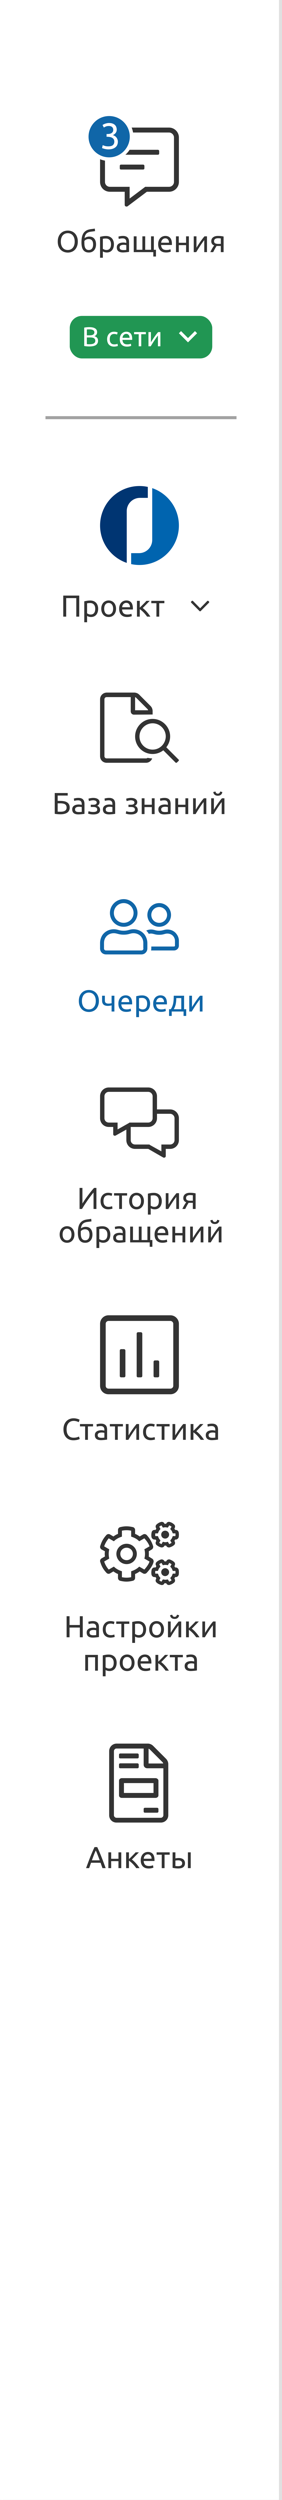 <?xml version="1.0" encoding="UTF-8"?> <svg xmlns="http://www.w3.org/2000/svg" width="93" height="823" viewBox="0 0 93 823" fill="none"><rect x="0" y="0" width="93" height="823" fill="#808080" stroke="none"/> <g clip-path="url(#clip0_1140_7819)"> <rect x="0.5" y="0.5" width="92" height="1240" fill="white"></rect> <rect x="0.5" y="0.5" width="92" height="1240" stroke="white"></rect> <path d="M33.795 615C33.681 614.7 33.575 614.407 33.475 614.12C33.375 613.827 33.271 613.53 33.165 613.23H30.025L29.395 615H28.385C28.651 614.267 28.901 613.59 29.135 612.97C29.368 612.343 29.595 611.75 29.815 611.19C30.041 610.63 30.265 610.097 30.485 609.59C30.705 609.077 30.935 608.57 31.175 608.07H32.065C32.305 608.57 32.535 609.077 32.755 609.59C32.975 610.097 33.195 610.63 33.415 611.19C33.641 611.75 33.871 612.343 34.105 612.97C34.338 613.59 34.588 614.267 34.855 615H33.795ZM32.885 612.43C32.671 611.85 32.458 611.29 32.245 610.75C32.038 610.203 31.821 609.68 31.595 609.18C31.361 609.68 31.138 610.203 30.925 610.75C30.718 611.29 30.511 611.85 30.305 612.43H32.885ZM39.995 615H39.066V612.7H36.666V615H35.736V609.8H36.666V611.92H39.066V609.8H39.995V615ZM43.495 612.17C43.702 612.317 43.925 612.503 44.165 612.73C44.405 612.95 44.638 613.19 44.865 613.45C45.098 613.71 45.315 613.977 45.515 614.25C45.715 614.517 45.885 614.767 46.025 615H44.925C44.778 614.773 44.605 614.543 44.405 614.31C44.212 614.07 44.008 613.84 43.795 613.62C43.582 613.4 43.365 613.197 43.145 613.01C42.925 612.823 42.718 612.667 42.525 612.54V615H41.595V609.8H42.525V612.03C42.685 611.877 42.868 611.7 43.075 611.5C43.282 611.293 43.488 611.087 43.695 610.88C43.908 610.667 44.105 610.467 44.285 610.28C44.465 610.087 44.612 609.927 44.725 609.8H45.805C45.658 609.96 45.485 610.143 45.285 610.35C45.092 610.55 44.888 610.757 44.675 610.97C44.468 611.183 44.262 611.397 44.055 611.61C43.848 611.817 43.662 612.003 43.495 612.17ZM46.412 612.41C46.412 611.95 46.479 611.55 46.612 611.21C46.746 610.863 46.922 610.577 47.142 610.35C47.362 610.123 47.616 609.953 47.902 609.84C48.189 609.727 48.482 609.67 48.782 609.67C49.482 609.67 50.019 609.89 50.392 610.33C50.766 610.763 50.952 611.427 50.952 612.32C50.952 612.36 50.952 612.413 50.952 612.48C50.952 612.54 50.949 612.597 50.942 612.65H47.382C47.422 613.19 47.579 613.6 47.852 613.88C48.126 614.16 48.552 614.3 49.132 614.3C49.459 614.3 49.732 614.273 49.952 614.22C50.179 614.16 50.349 614.103 50.462 614.05L50.592 614.83C50.479 614.89 50.279 614.953 49.992 615.02C49.712 615.087 49.392 615.12 49.032 615.12C48.579 615.12 48.186 615.053 47.852 614.92C47.526 614.78 47.256 614.59 47.042 614.35C46.829 614.11 46.669 613.827 46.562 613.5C46.462 613.167 46.412 612.803 46.412 612.41ZM49.982 611.9C49.989 611.48 49.882 611.137 49.662 610.87C49.449 610.597 49.152 610.46 48.772 610.46C48.559 610.46 48.369 610.503 48.202 610.59C48.042 610.67 47.906 610.777 47.792 610.91C47.679 611.043 47.589 611.197 47.522 611.37C47.462 611.543 47.422 611.72 47.402 611.9H49.982ZM55.958 609.8V610.58H54.268V615H53.338V610.58H51.648V609.8H55.958ZM58.827 612.43C58.647 612.43 58.471 612.437 58.297 612.45C58.13 612.457 57.98 612.477 57.847 612.51V614.3C57.887 614.307 57.944 614.313 58.017 614.32C58.097 614.327 58.181 614.333 58.267 614.34C58.361 614.34 58.454 614.343 58.547 614.35C58.641 614.35 58.724 614.35 58.797 614.35C59.204 614.35 59.517 614.273 59.737 614.12C59.957 613.967 60.067 613.72 60.067 613.38C60.067 613.213 60.031 613.07 59.957 612.95C59.891 612.83 59.797 612.733 59.677 612.66C59.564 612.58 59.434 612.523 59.287 612.49C59.141 612.45 58.987 612.43 58.827 612.43ZM56.917 609.8H57.847V611.79C57.961 611.763 58.124 611.737 58.337 611.71C58.557 611.683 58.767 611.67 58.967 611.67C59.24 611.67 59.501 611.703 59.747 611.77C59.994 611.83 60.211 611.93 60.397 612.07C60.584 612.203 60.73 612.38 60.837 612.6C60.95 612.813 61.007 613.07 61.007 613.37C61.007 613.683 60.954 613.95 60.847 614.17C60.74 614.39 60.59 614.57 60.397 614.71C60.204 614.85 59.971 614.95 59.697 615.01C59.424 615.077 59.124 615.11 58.797 615.11C58.484 615.11 58.167 615.09 57.847 615.05C57.527 615.017 57.217 614.963 56.917 614.89V609.8ZM62.897 615H61.967V609.8H62.897V615Z" fill="#333333"></path> <path d="M51.844 595.125H47.781C47.527 595.125 47.375 595.328 47.375 595.531V596.344C47.375 596.598 47.527 596.75 47.781 596.75H51.844C52.047 596.75 52.25 596.598 52.25 596.344V595.531C52.25 595.328 52.047 595.125 51.844 595.125ZM39.25 586.187V591.062C39.25 591.52 39.656 591.875 40.164 591.875H51.285C51.793 591.875 52.25 591.52 52.25 591.062V586.187C52.25 585.781 51.793 585.375 51.285 585.375H40.164C39.656 585.375 39.25 585.781 39.25 586.187ZM40.875 587H50.625V590.25H40.875V587ZM39.656 578.875H45.344C45.547 578.875 45.75 578.723 45.75 578.469V577.656C45.75 577.453 45.547 577.25 45.344 577.25H39.656C39.402 577.25 39.25 577.453 39.25 577.656V578.469C39.25 578.723 39.402 578.875 39.656 578.875ZM39.656 582.125H45.344C45.547 582.125 45.75 581.973 45.75 581.719V580.906C45.75 580.703 45.547 580.5 45.344 580.5H39.656C39.402 580.5 39.25 580.703 39.25 580.906V581.719C39.25 581.973 39.402 582.125 39.656 582.125ZM54.738 578.977L50.523 574.762C50.066 574.305 49.406 574 48.797 574H38.387C37.066 574.051 36 575.117 36 576.488V597.613C36 598.934 37.066 600 38.387 600H53.062C54.383 600 55.5 598.934 55.5 597.613V580.703C55.5 580.094 55.195 579.434 54.738 578.977ZM49 575.676C49.102 575.727 49.254 575.777 49.355 575.879L53.621 580.145C53.723 580.246 53.773 580.398 53.824 580.551H49V575.676ZM53.875 597.613C53.875 598.02 53.469 598.426 53.062 598.426H38.387C37.98 598.426 37.574 598.02 37.574 597.613V576.488C37.574 576.031 37.98 575.625 38.387 575.625H47.375V580.957C47.375 581.617 47.883 582.125 48.594 582.125H53.875V597.613Z" fill="#333333"></path> <path d="M54.876 508.985C55.12 509.351 55.567 509.514 56.014 509.392C56.582 509.189 56.948 509.026 57.395 508.66C57.761 508.376 57.842 507.848 57.598 507.441L57.517 507.238C57.598 507.116 57.679 506.954 57.761 506.832H57.964C58.411 506.832 58.817 506.466 58.939 506.019C59.02 505.451 59.02 505.004 58.939 504.475C58.817 503.988 58.452 503.663 57.964 503.663H57.761C57.679 503.5 57.598 503.378 57.517 503.216L57.598 503.053C57.842 502.647 57.761 502.119 57.395 501.834C56.948 501.428 56.582 501.225 56.054 501.062C55.607 500.9 55.12 501.062 54.876 501.469L54.795 501.672C54.632 501.631 54.47 501.631 54.266 501.672L54.185 501.469C53.941 501.062 53.454 500.9 53.007 501.062C52.479 501.225 52.072 501.469 51.666 501.834C51.3 502.119 51.219 502.647 51.463 503.053L51.544 503.216C51.463 503.378 51.382 503.5 51.3 503.663H50.935C50.488 503.663 50.081 503.988 50 504.475C49.878 505.044 49.878 505.451 49.959 506.019C50.081 506.466 50.447 506.832 50.935 506.832H51.3C51.382 506.954 51.463 507.116 51.544 507.238L51.463 507.441C51.219 507.848 51.3 508.376 51.666 508.66C52.113 509.026 52.519 509.229 53.047 509.392C53.494 509.514 53.941 509.351 54.185 508.985L54.266 508.823C54.47 508.823 54.632 508.823 54.795 508.823L54.876 508.985ZM55.364 507.563L54.998 507.645C54.673 507.726 54.388 507.726 54.104 507.645L53.698 507.563L53.251 508.335C53.007 508.213 52.722 508.051 52.519 507.888L52.926 507.116L52.682 506.832C52.479 506.588 52.316 506.344 52.235 506.06L52.072 505.694H51.219C51.178 505.369 51.178 505.085 51.219 504.8H52.072L52.235 504.435C52.316 504.15 52.479 503.866 52.682 503.663L52.926 503.338L52.519 502.606C52.722 502.403 53.007 502.281 53.251 502.159L53.698 502.891L54.063 502.85C54.388 502.769 54.673 502.769 54.998 502.85L55.364 502.891L55.81 502.159C56.095 502.281 56.339 502.403 56.582 502.606L56.136 503.338L56.379 503.663C56.582 503.866 56.745 504.15 56.826 504.435L56.989 504.8H57.842C57.883 505.085 57.883 505.41 57.842 505.694H56.989L56.826 506.06C56.745 506.344 56.582 506.588 56.379 506.832L56.136 507.157L56.582 507.888C56.339 508.051 56.095 508.213 55.81 508.335L55.364 507.563ZM38.908 519.468C38.908 519.915 39.233 520.322 39.639 520.403C41.142 520.769 42.28 520.769 43.783 520.403C44.23 520.322 44.555 519.915 44.555 519.468V518.168C45.084 517.965 45.571 517.681 46.059 517.315L47.156 517.965C47.562 518.209 48.05 518.128 48.375 517.803C49.309 516.787 50.366 515.446 50.65 514.186C50.731 513.78 50.528 513.333 50.203 513.13L49.066 512.439C49.106 511.87 49.106 511.261 49.066 510.692L50.081 510.083C50.447 509.839 50.609 509.351 50.488 508.945C50.041 507.604 49.472 506.548 48.375 505.329C48.05 505.004 47.562 504.922 47.156 505.166L46.059 505.816C45.571 505.451 45.084 505.166 44.555 504.963V503.663C44.555 503.216 44.23 502.809 43.783 502.728C42.199 502.362 41.061 502.403 39.68 502.728C39.233 502.809 38.908 503.216 38.908 503.663V504.963C38.379 505.166 37.892 505.451 37.404 505.816L36.307 505.166C35.901 504.922 35.413 505.004 35.088 505.329C34.113 506.426 33.544 507.36 33.057 508.945C32.894 509.351 33.097 509.839 33.463 510.083L34.601 510.692C34.519 511.261 34.519 511.83 34.601 512.399L33.463 513.049C33.097 513.292 32.894 513.78 33.057 514.186C33.544 515.771 34.113 516.705 35.088 517.762C35.413 518.128 35.901 518.209 36.307 517.965L37.404 517.315C37.892 517.681 38.379 517.965 38.908 518.168V519.468ZM40.208 519.225V517.274L39.761 517.112C39.07 516.868 38.461 516.502 37.892 516.055L37.567 515.73L35.86 516.705C35.169 515.933 34.682 515.04 34.357 514.064L36.023 513.089L35.941 512.642C35.82 511.911 35.82 511.22 35.941 510.489L36.023 510.042L34.357 509.067C34.682 508.092 35.21 507.198 35.86 506.426L37.567 507.401L37.892 507.076C38.461 506.629 39.07 506.263 39.761 506.019L40.208 505.857V503.907C41.224 503.703 42.239 503.703 43.255 503.907V505.857L43.702 506.019C44.393 506.263 45.002 506.588 45.571 507.076L45.896 507.401L47.603 506.426C48.294 507.198 48.984 508.092 49.309 509.067L47.603 510.042L47.725 510.489C47.847 511.18 47.847 511.911 47.725 512.642L47.603 513.089L49.309 514.064C48.984 515.04 48.294 515.933 47.603 516.705L45.896 515.73L45.571 516.055C45.002 516.502 44.393 516.868 43.702 517.112L43.255 517.274V519.225C42.239 519.428 41.224 519.428 40.208 519.225ZM41.752 514.918C43.621 514.918 45.124 513.414 45.124 511.545C45.124 509.717 43.621 508.213 41.752 508.213C39.923 508.213 38.379 509.717 38.379 511.545C38.379 513.414 39.923 514.918 41.752 514.918ZM41.752 509.514C42.889 509.514 43.824 510.408 43.824 511.545C43.824 512.724 42.889 513.617 41.752 513.617C40.614 513.617 39.68 512.724 39.68 511.545C39.68 510.408 40.614 509.514 41.752 509.514ZM54.876 521.338C55.12 521.703 55.567 521.906 56.014 521.744C56.582 521.581 56.948 521.378 57.395 521.012C57.761 520.728 57.842 520.2 57.598 519.794L57.517 519.631C57.598 519.468 57.679 519.347 57.761 519.184H57.964C58.411 519.184 58.817 518.859 58.939 518.412C59.02 517.803 59.02 517.396 58.939 516.827C58.817 516.38 58.452 516.015 57.964 516.015H57.761C57.679 515.893 57.598 515.73 57.517 515.608L57.598 515.405C57.842 514.999 57.761 514.511 57.395 514.186C56.948 513.821 56.582 513.617 56.054 513.414C55.607 513.252 55.12 513.455 54.876 513.861L54.795 514.024C54.632 514.024 54.47 514.024 54.266 514.024L54.185 513.861C53.941 513.455 53.454 513.252 53.007 513.414C52.479 513.617 52.072 513.821 51.666 514.186C51.3 514.511 51.219 514.999 51.463 515.405L51.544 515.608C51.463 515.73 51.382 515.893 51.3 516.015H50.935C50.488 516.015 50.081 516.38 50 516.827C49.878 517.396 49.878 517.843 49.959 518.371C50.081 518.859 50.447 519.184 50.935 519.184H51.3C51.382 519.347 51.463 519.468 51.544 519.631L51.463 519.794C51.219 520.2 51.3 520.728 51.666 521.012C52.113 521.419 52.519 521.581 53.047 521.744C53.494 521.906 53.941 521.744 54.185 521.338L54.266 521.175C54.47 521.216 54.632 521.216 54.795 521.175L54.876 521.338ZM55.364 519.956L54.998 519.997C54.673 520.078 54.388 520.078 54.104 519.997L53.698 519.956L53.251 520.687C53.007 520.566 52.722 520.444 52.519 520.24L52.926 519.509L52.682 519.184C52.479 518.981 52.316 518.696 52.235 518.412L52.072 518.046H51.219C51.178 517.762 51.178 517.477 51.219 517.152H52.072L52.235 516.787C52.316 516.502 52.479 516.259 52.682 516.015L52.926 515.73L52.519 514.958C52.722 514.796 53.007 514.633 53.251 514.511L53.698 515.283L54.104 515.202C54.388 515.161 54.673 515.161 54.998 515.202L55.364 515.283L55.81 514.511C56.095 514.633 56.339 514.796 56.582 514.958L56.136 515.73L56.379 516.015C56.582 516.259 56.745 516.502 56.826 516.787L56.989 517.152H57.842C57.883 517.477 57.883 517.762 57.842 518.046H56.989L56.826 518.412C56.745 518.696 56.582 518.981 56.379 519.184L56.136 519.509L56.582 520.24C56.339 520.444 56.095 520.566 55.81 520.687L55.364 519.956ZM55.77 517.559C55.77 516.868 55.16 516.259 54.47 516.259C53.738 516.259 53.169 516.868 53.169 517.559C53.169 518.29 53.738 518.859 54.47 518.859C55.16 518.859 55.77 518.29 55.77 517.559ZM55.77 505.207C55.77 504.475 55.16 503.907 54.47 503.907C53.738 503.907 53.169 504.475 53.169 505.207C53.169 505.938 53.738 506.507 54.47 506.507C55.16 506.507 55.77 505.938 55.77 505.207Z" fill="#333333"></path> <path d="M26.325 532.07H27.294V539H26.325V535.8H22.934V539H21.965V532.07H22.934V534.96H26.325V532.07ZM30.715 538.33C30.935 538.33 31.129 538.327 31.295 538.32C31.469 538.307 31.612 538.287 31.725 538.26V536.71C31.659 536.677 31.549 536.65 31.395 536.63C31.249 536.603 31.069 536.59 30.855 536.59C30.715 536.59 30.565 536.6 30.405 536.62C30.252 536.64 30.109 536.683 29.975 536.75C29.849 536.81 29.742 536.897 29.655 537.01C29.569 537.117 29.525 537.26 29.525 537.44C29.525 537.773 29.632 538.007 29.845 538.14C30.059 538.267 30.349 538.33 30.715 538.33ZM30.635 533.67C31.009 533.67 31.322 533.72 31.575 533.82C31.835 533.913 32.042 534.05 32.195 534.23C32.355 534.403 32.469 534.613 32.535 534.86C32.602 535.1 32.635 535.367 32.635 535.66V538.91C32.555 538.923 32.442 538.943 32.295 538.97C32.155 538.99 31.995 539.01 31.815 539.03C31.635 539.05 31.439 539.067 31.225 539.08C31.019 539.1 30.812 539.11 30.605 539.11C30.312 539.11 30.042 539.08 29.795 539.02C29.549 538.96 29.335 538.867 29.155 538.74C28.975 538.607 28.835 538.433 28.735 538.22C28.635 538.007 28.585 537.75 28.585 537.45C28.585 537.163 28.642 536.917 28.755 536.71C28.875 536.503 29.035 536.337 29.235 536.21C29.435 536.083 29.669 535.99 29.935 535.93C30.202 535.87 30.482 535.84 30.775 535.84C30.869 535.84 30.965 535.847 31.065 535.86C31.165 535.867 31.259 535.88 31.345 535.9C31.439 535.913 31.519 535.927 31.585 535.94C31.652 535.953 31.699 535.963 31.725 535.97V535.71C31.725 535.557 31.709 535.407 31.675 535.26C31.642 535.107 31.582 534.973 31.495 534.86C31.409 534.74 31.289 534.647 31.135 534.58C30.989 534.507 30.795 534.47 30.555 534.47C30.249 534.47 29.979 534.493 29.745 534.54C29.519 534.58 29.349 534.623 29.235 534.67L29.125 533.9C29.245 533.847 29.445 533.797 29.725 533.75C30.005 533.697 30.309 533.67 30.635 533.67ZM36.44 539.12C36.02 539.12 35.65 539.053 35.33 538.92C35.017 538.787 34.75 538.6 34.53 538.36C34.316 538.12 34.157 537.837 34.05 537.51C33.943 537.177 33.89 536.81 33.89 536.41C33.89 536.01 33.947 535.643 34.06 535.31C34.18 534.977 34.346 534.69 34.56 534.45C34.773 534.203 35.033 534.013 35.34 533.88C35.653 533.74 36 533.67 36.38 533.67C36.613 533.67 36.846 533.69 37.08 533.73C37.313 533.77 37.536 533.833 37.75 533.92L37.54 534.71C37.4 534.643 37.236 534.59 37.05 534.55C36.87 534.51 36.676 534.49 36.47 534.49C35.95 534.49 35.55 534.653 35.27 534.98C34.996 535.307 34.86 535.783 34.86 536.41C34.86 536.69 34.89 536.947 34.95 537.18C35.017 537.413 35.117 537.613 35.25 537.78C35.39 537.947 35.566 538.077 35.78 538.17C35.993 538.257 36.253 538.3 36.56 538.3C36.806 538.3 37.03 538.277 37.23 538.23C37.43 538.183 37.587 538.133 37.7 538.08L37.83 538.86C37.776 538.893 37.7 538.927 37.6 538.96C37.5 538.987 37.386 539.01 37.26 539.03C37.133 539.057 36.996 539.077 36.85 539.09C36.71 539.11 36.573 539.12 36.44 539.12ZM42.645 533.8V534.58H40.955V539H40.025V534.58H38.335V533.8H42.645ZM47.214 536.41C47.214 535.803 47.064 535.337 46.764 535.01C46.464 534.683 46.064 534.52 45.564 534.52C45.284 534.52 45.064 534.53 44.904 534.55C44.75 534.57 44.627 534.593 44.534 534.62V537.9C44.647 537.993 44.81 538.083 45.024 538.17C45.237 538.257 45.47 538.3 45.724 538.3C45.99 538.3 46.217 538.253 46.404 538.16C46.597 538.06 46.754 537.927 46.874 537.76C46.994 537.587 47.08 537.387 47.134 537.16C47.187 536.927 47.214 536.677 47.214 536.41ZM48.184 536.41C48.184 536.803 48.13 537.167 48.024 537.5C47.924 537.833 47.774 538.12 47.574 538.36C47.374 538.6 47.127 538.787 46.834 538.92C46.547 539.053 46.217 539.12 45.844 539.12C45.544 539.12 45.277 539.08 45.044 539C44.817 538.92 44.647 538.843 44.534 538.77V540.85H43.604V533.96C43.824 533.907 44.097 533.85 44.424 533.79C44.757 533.723 45.14 533.69 45.574 533.69C45.974 533.69 46.334 533.753 46.654 533.88C46.974 534.007 47.247 534.187 47.474 534.42C47.7 534.653 47.874 534.94 47.994 535.28C48.12 535.613 48.184 535.99 48.184 536.41ZM54.082 536.4C54.082 536.813 54.022 537.187 53.902 537.52C53.782 537.853 53.612 538.14 53.392 538.38C53.179 538.62 52.922 538.807 52.622 538.94C52.322 539.067 51.996 539.13 51.642 539.13C51.289 539.13 50.962 539.067 50.662 538.94C50.362 538.807 50.102 538.62 49.882 538.38C49.669 538.14 49.502 537.853 49.382 537.52C49.262 537.187 49.202 536.813 49.202 536.4C49.202 535.993 49.262 535.623 49.382 535.29C49.502 534.95 49.669 534.66 49.882 534.42C50.102 534.18 50.362 533.997 50.662 533.87C50.962 533.737 51.289 533.67 51.642 533.67C51.996 533.67 52.322 533.737 52.622 533.87C52.922 533.997 53.179 534.18 53.392 534.42C53.612 534.66 53.782 534.95 53.902 535.29C54.022 535.623 54.082 535.993 54.082 536.4ZM53.112 536.4C53.112 535.813 52.979 535.35 52.712 535.01C52.452 534.663 52.096 534.49 51.642 534.49C51.189 534.49 50.829 534.663 50.562 535.01C50.302 535.35 50.172 535.813 50.172 536.4C50.172 536.987 50.302 537.453 50.562 537.8C50.829 538.14 51.189 538.31 51.642 538.31C52.096 538.31 52.452 538.14 52.712 537.8C52.979 537.453 53.112 536.987 53.112 536.4ZM59.761 533.8V539H58.861V535.04C58.661 535.293 58.441 535.59 58.201 535.93C57.961 536.27 57.721 536.623 57.481 536.99C57.241 537.35 57.011 537.707 56.791 538.06C56.571 538.413 56.381 538.727 56.221 539H55.391V533.8H56.291V537.54C56.464 537.253 56.661 536.94 56.881 536.6C57.101 536.253 57.328 535.913 57.561 535.58C57.801 535.24 58.038 534.917 58.271 534.61C58.511 534.297 58.734 534.027 58.941 533.8H59.761ZM57.581 532.96C57.161 532.96 56.818 532.853 56.551 532.64C56.291 532.427 56.134 532.13 56.081 531.75L56.791 531.56C56.844 531.773 56.934 531.947 57.061 532.08C57.188 532.213 57.361 532.28 57.581 532.28C57.801 532.28 57.974 532.213 58.101 532.08C58.227 531.947 58.318 531.773 58.371 531.56L59.071 531.75C59.017 532.13 58.861 532.427 58.601 532.64C58.341 532.853 58.001 532.96 57.581 532.96ZM63.258 536.17C63.464 536.317 63.688 536.503 63.928 536.73C64.168 536.95 64.401 537.19 64.628 537.45C64.861 537.71 65.078 537.977 65.278 538.25C65.478 538.517 65.648 538.767 65.788 539H64.688C64.541 538.773 64.368 538.543 64.168 538.31C63.974 538.07 63.771 537.84 63.558 537.62C63.344 537.4 63.128 537.197 62.908 537.01C62.688 536.823 62.481 536.667 62.288 536.54V539H61.358V533.8H62.288V536.03C62.448 535.877 62.631 535.7 62.838 535.5C63.044 535.293 63.251 535.087 63.458 534.88C63.671 534.667 63.868 534.467 64.048 534.28C64.228 534.087 64.374 533.927 64.488 533.8H65.568C65.421 533.96 65.248 534.143 65.048 534.35C64.854 534.55 64.651 534.757 64.438 534.97C64.231 535.183 64.024 535.397 63.818 535.61C63.611 535.817 63.424 536.003 63.258 536.17ZM71.099 533.8V539H70.199V535.04C69.999 535.293 69.779 535.59 69.539 535.93C69.299 536.27 69.059 536.623 68.819 536.99C68.579 537.35 68.349 537.707 68.129 538.06C67.909 538.413 67.719 538.727 67.559 539H66.729V533.8H67.629V537.54C67.802 537.253 67.999 536.94 68.219 536.6C68.439 536.253 68.665 535.913 68.899 535.58C69.139 535.24 69.375 534.917 69.609 534.61C69.849 534.297 70.072 534.027 70.279 533.8H71.099ZM32.291 550H31.36V545.58H29.041V550H28.11V544.8H32.291V550ZM37.502 547.41C37.502 546.803 37.352 546.337 37.052 546.01C36.752 545.683 36.352 545.52 35.852 545.52C35.572 545.52 35.352 545.53 35.192 545.55C35.038 545.57 34.915 545.593 34.822 545.62V548.9C34.935 548.993 35.099 549.083 35.312 549.17C35.525 549.257 35.758 549.3 36.012 549.3C36.279 549.3 36.505 549.253 36.692 549.16C36.885 549.06 37.042 548.927 37.162 548.76C37.282 548.587 37.368 548.387 37.422 548.16C37.475 547.927 37.502 547.677 37.502 547.41ZM38.472 547.41C38.472 547.803 38.419 548.167 38.312 548.5C38.212 548.833 38.062 549.12 37.862 549.36C37.662 549.6 37.415 549.787 37.122 549.92C36.835 550.053 36.505 550.12 36.132 550.12C35.832 550.12 35.565 550.08 35.332 550C35.105 549.92 34.935 549.843 34.822 549.77V551.85H33.892V544.96C34.112 544.907 34.385 544.85 34.712 544.79C35.045 544.723 35.428 544.69 35.862 544.69C36.262 544.69 36.622 544.753 36.942 544.88C37.262 545.007 37.535 545.187 37.762 545.42C37.989 545.653 38.162 545.94 38.282 546.28C38.408 546.613 38.472 546.99 38.472 547.41ZM44.37 547.4C44.37 547.813 44.31 548.187 44.191 548.52C44.071 548.853 43.901 549.14 43.681 549.38C43.467 549.62 43.211 549.807 42.91 549.94C42.611 550.067 42.284 550.13 41.931 550.13C41.577 550.13 41.251 550.067 40.95 549.94C40.651 549.807 40.391 549.62 40.17 549.38C39.957 549.14 39.791 548.853 39.67 548.52C39.55 548.187 39.49 547.813 39.49 547.4C39.49 546.993 39.55 546.623 39.67 546.29C39.791 545.95 39.957 545.66 40.17 545.42C40.391 545.18 40.651 544.997 40.95 544.87C41.251 544.737 41.577 544.67 41.931 544.67C42.284 544.67 42.611 544.737 42.91 544.87C43.211 544.997 43.467 545.18 43.681 545.42C43.901 545.66 44.071 545.95 44.191 546.29C44.31 546.623 44.37 546.993 44.37 547.4ZM43.401 547.4C43.401 546.813 43.267 546.35 43.001 546.01C42.74 545.663 42.384 545.49 41.931 545.49C41.477 545.49 41.117 545.663 40.85 546.01C40.59 546.35 40.461 546.813 40.461 547.4C40.461 547.987 40.59 548.453 40.85 548.8C41.117 549.14 41.477 549.31 41.931 549.31C42.384 549.31 42.74 549.14 43.001 548.8C43.267 548.453 43.401 547.987 43.401 547.4ZM45.389 547.41C45.389 546.95 45.456 546.55 45.589 546.21C45.722 545.863 45.899 545.577 46.119 545.35C46.339 545.123 46.592 544.953 46.879 544.84C47.166 544.727 47.459 544.67 47.759 544.67C48.459 544.67 48.996 544.89 49.369 545.33C49.742 545.763 49.929 546.427 49.929 547.32C49.929 547.36 49.929 547.413 49.929 547.48C49.929 547.54 49.926 547.597 49.919 547.65H46.359C46.399 548.19 46.556 548.6 46.829 548.88C47.102 549.16 47.529 549.3 48.109 549.3C48.436 549.3 48.709 549.273 48.929 549.22C49.156 549.16 49.326 549.103 49.439 549.05L49.569 549.83C49.456 549.89 49.256 549.953 48.969 550.02C48.689 550.087 48.369 550.12 48.009 550.12C47.556 550.12 47.162 550.053 46.829 549.92C46.502 549.78 46.232 549.59 46.019 549.35C45.806 549.11 45.646 548.827 45.539 548.5C45.439 548.167 45.389 547.803 45.389 547.41ZM48.959 546.9C48.966 546.48 48.859 546.137 48.639 545.87C48.426 545.597 48.129 545.46 47.749 545.46C47.536 545.46 47.346 545.503 47.179 545.59C47.019 545.67 46.882 545.777 46.769 545.91C46.656 546.043 46.566 546.197 46.499 546.37C46.439 546.543 46.399 546.72 46.379 546.9H48.959ZM53.165 547.17C53.371 547.317 53.595 547.503 53.835 547.73C54.075 547.95 54.308 548.19 54.535 548.45C54.768 548.71 54.985 548.977 55.185 549.25C55.385 549.517 55.555 549.767 55.695 550H54.595C54.448 549.773 54.275 549.543 54.075 549.31C53.882 549.07 53.678 548.84 53.465 548.62C53.252 548.4 53.035 548.197 52.815 548.01C52.595 547.823 52.388 547.667 52.195 547.54V550H51.265V544.8H52.195V547.03C52.355 546.877 52.538 546.7 52.745 546.5C52.952 546.293 53.158 546.087 53.365 545.88C53.578 545.667 53.775 545.467 53.955 545.28C54.135 545.087 54.282 544.927 54.395 544.8H55.475C55.328 544.96 55.155 545.143 54.955 545.35C54.761 545.55 54.558 545.757 54.345 545.97C54.138 546.183 53.931 546.397 53.725 546.61C53.518 546.817 53.331 547.003 53.165 547.17ZM60.306 544.8V545.58H58.616V550H57.686V545.58H55.996V544.8H60.306ZM63.025 549.33C63.245 549.33 63.438 549.327 63.605 549.32C63.778 549.307 63.922 549.287 64.035 549.26V547.71C63.968 547.677 63.858 547.65 63.705 547.63C63.558 547.603 63.378 547.59 63.165 547.59C63.025 547.59 62.875 547.6 62.715 547.62C62.562 547.64 62.418 547.683 62.285 547.75C62.158 547.81 62.051 547.897 61.965 548.01C61.878 548.117 61.835 548.26 61.835 548.44C61.835 548.773 61.941 549.007 62.155 549.14C62.368 549.267 62.658 549.33 63.025 549.33ZM62.945 544.67C63.318 544.67 63.632 544.72 63.885 544.82C64.145 544.913 64.352 545.05 64.505 545.23C64.665 545.403 64.778 545.613 64.845 545.86C64.912 546.1 64.945 546.367 64.945 546.66V549.91C64.865 549.923 64.751 549.943 64.605 549.97C64.465 549.99 64.305 550.01 64.125 550.03C63.945 550.05 63.748 550.067 63.535 550.08C63.328 550.1 63.121 550.11 62.915 550.11C62.621 550.11 62.352 550.08 62.105 550.02C61.858 549.96 61.645 549.867 61.465 549.74C61.285 549.607 61.145 549.433 61.045 549.22C60.945 549.007 60.895 548.75 60.895 548.45C60.895 548.163 60.952 547.917 61.065 547.71C61.185 547.503 61.345 547.337 61.545 547.21C61.745 547.083 61.978 546.99 62.245 546.93C62.511 546.87 62.791 546.84 63.085 546.84C63.178 546.84 63.275 546.847 63.375 546.86C63.475 546.867 63.568 546.88 63.655 546.9C63.748 546.913 63.828 546.927 63.895 546.94C63.962 546.953 64.008 546.963 64.035 546.97V546.71C64.035 546.557 64.018 546.407 63.985 546.26C63.952 546.107 63.892 545.973 63.805 545.86C63.718 545.74 63.598 545.647 63.445 545.58C63.298 545.507 63.105 545.47 62.865 545.47C62.558 545.47 62.288 545.493 62.055 545.54C61.828 545.58 61.658 545.623 61.545 545.67L61.435 544.9C61.555 544.847 61.755 544.797 62.035 544.75C62.315 544.697 62.618 544.67 62.945 544.67Z" fill="#333333"></path> <path d="M56.214 433H35.786C34.219 433 33 434.277 33 435.786V456.214C33 457.781 34.219 459 35.786 459H56.214C57.723 459 59 457.781 59 456.214V435.786C59 434.277 57.723 433 56.214 433ZM57.143 456.214C57.143 456.737 56.679 457.143 56.214 457.143H35.786C35.263 457.143 34.857 456.737 34.857 456.214V435.786C34.857 435.321 35.263 434.857 35.786 434.857H56.214C56.679 434.857 57.143 435.321 57.143 435.786V456.214ZM40.893 444.143H39.964C39.674 444.143 39.5 444.375 39.5 444.607V452.964C39.5 453.254 39.674 453.429 39.964 453.429H40.893C41.125 453.429 41.357 453.254 41.357 452.964V444.607C41.357 444.375 41.125 444.143 40.893 444.143ZM46.464 438.571H45.536C45.245 438.571 45.071 438.804 45.071 439.036V452.964C45.071 453.254 45.245 453.429 45.536 453.429H46.464C46.696 453.429 46.929 453.254 46.929 452.964V439.036C46.929 438.804 46.696 438.571 46.464 438.571ZM52.036 447.857H51.107C50.817 447.857 50.643 448.089 50.643 448.321V452.964C50.643 453.254 50.817 453.429 51.107 453.429H52.036C52.268 453.429 52.5 453.254 52.5 452.964V448.321C52.5 448.089 52.268 447.857 52.036 447.857Z" fill="#333333"></path> <path d="M24.188 474.15C23.701 474.15 23.258 474.07 22.858 473.91C22.458 473.75 22.114 473.517 21.828 473.21C21.541 472.903 21.318 472.527 21.158 472.08C21.004 471.627 20.928 471.11 20.928 470.53C20.928 469.95 21.014 469.437 21.188 468.99C21.368 468.537 21.608 468.157 21.908 467.85C22.208 467.543 22.558 467.31 22.958 467.15C23.358 466.99 23.784 466.91 24.238 466.91C24.524 466.91 24.781 466.93 25.008 466.97C25.241 467.01 25.441 467.057 25.608 467.11C25.781 467.163 25.921 467.217 26.028 467.27C26.134 467.323 26.208 467.363 26.248 467.39L25.968 468.19C25.908 468.15 25.821 468.107 25.708 468.06C25.594 468.013 25.464 467.967 25.318 467.92C25.178 467.873 25.021 467.837 24.848 467.81C24.681 467.777 24.511 467.76 24.338 467.76C23.971 467.76 23.641 467.823 23.348 467.95C23.054 468.077 22.804 468.26 22.598 468.5C22.391 468.74 22.231 469.033 22.118 469.38C22.011 469.72 21.958 470.103 21.958 470.53C21.958 470.943 22.004 471.32 22.098 471.66C22.198 472 22.344 472.293 22.538 472.54C22.731 472.78 22.971 472.967 23.258 473.1C23.551 473.233 23.891 473.3 24.278 473.3C24.724 473.3 25.094 473.253 25.388 473.16C25.681 473.067 25.901 472.983 26.048 472.91L26.298 473.71C26.251 473.743 26.168 473.787 26.048 473.84C25.928 473.887 25.778 473.933 25.598 473.98C25.418 474.027 25.208 474.067 24.968 474.1C24.728 474.133 24.468 474.15 24.188 474.15ZM30.687 468.8V469.58H28.997V474H28.067V469.58H26.377V468.8H30.687ZM33.406 473.33C33.626 473.33 33.819 473.327 33.986 473.32C34.159 473.307 34.302 473.287 34.416 473.26V471.71C34.349 471.677 34.239 471.65 34.086 471.63C33.939 471.603 33.759 471.59 33.546 471.59C33.406 471.59 33.256 471.6 33.096 471.62C32.942 471.64 32.799 471.683 32.666 471.75C32.539 471.81 32.432 471.897 32.346 472.01C32.259 472.117 32.216 472.26 32.216 472.44C32.216 472.773 32.322 473.007 32.536 473.14C32.749 473.267 33.039 473.33 33.406 473.33ZM33.326 468.67C33.699 468.67 34.012 468.72 34.266 468.82C34.526 468.913 34.732 469.05 34.886 469.23C35.046 469.403 35.159 469.613 35.226 469.86C35.292 470.1 35.326 470.367 35.326 470.66V473.91C35.246 473.923 35.132 473.943 34.986 473.97C34.846 473.99 34.686 474.01 34.506 474.03C34.326 474.05 34.129 474.067 33.916 474.08C33.709 474.1 33.502 474.11 33.296 474.11C33.002 474.11 32.732 474.08 32.486 474.02C32.239 473.96 32.026 473.867 31.846 473.74C31.666 473.607 31.526 473.433 31.426 473.22C31.326 473.007 31.276 472.75 31.276 472.45C31.276 472.163 31.332 471.917 31.446 471.71C31.566 471.503 31.726 471.337 31.926 471.21C32.126 471.083 32.359 470.99 32.626 470.93C32.892 470.87 33.172 470.84 33.466 470.84C33.559 470.84 33.656 470.847 33.756 470.86C33.856 470.867 33.949 470.88 34.036 470.9C34.129 470.913 34.209 470.927 34.276 470.94C34.342 470.953 34.389 470.963 34.416 470.97V470.71C34.416 470.557 34.399 470.407 34.366 470.26C34.332 470.107 34.272 469.973 34.186 469.86C34.099 469.74 33.979 469.647 33.826 469.58C33.679 469.507 33.486 469.47 33.246 469.47C32.939 469.47 32.669 469.493 32.436 469.54C32.209 469.58 32.039 469.623 31.926 469.67L31.816 468.9C31.936 468.847 32.136 468.797 32.416 468.75C32.696 468.697 32.999 468.67 33.326 468.67ZM40.54 468.8V469.58H38.85V474H37.92V469.58H36.23V468.8H40.54ZM45.869 468.8V474H44.969V470.04C44.769 470.293 44.549 470.59 44.309 470.93C44.069 471.27 43.829 471.623 43.589 471.99C43.349 472.35 43.119 472.707 42.899 473.06C42.679 473.413 42.489 473.727 42.329 474H41.499V468.8H42.399V472.54C42.573 472.253 42.769 471.94 42.989 471.6C43.209 471.253 43.436 470.913 43.669 470.58C43.909 470.24 44.146 469.917 44.379 469.61C44.619 469.297 44.843 469.027 45.049 468.8H45.869ZM49.726 474.12C49.306 474.12 48.936 474.053 48.616 473.92C48.303 473.787 48.036 473.6 47.816 473.36C47.603 473.12 47.443 472.837 47.336 472.51C47.229 472.177 47.176 471.81 47.176 471.41C47.176 471.01 47.233 470.643 47.346 470.31C47.466 469.977 47.633 469.69 47.846 469.45C48.059 469.203 48.319 469.013 48.626 468.88C48.939 468.74 49.286 468.67 49.666 468.67C49.899 468.67 50.133 468.69 50.366 468.73C50.599 468.77 50.823 468.833 51.036 468.92L50.826 469.71C50.686 469.643 50.523 469.59 50.336 469.55C50.156 469.51 49.963 469.49 49.756 469.49C49.236 469.49 48.836 469.653 48.556 469.98C48.283 470.307 48.146 470.783 48.146 471.41C48.146 471.69 48.176 471.947 48.236 472.18C48.303 472.413 48.403 472.613 48.536 472.78C48.676 472.947 48.853 473.077 49.066 473.17C49.279 473.257 49.539 473.3 49.846 473.3C50.093 473.3 50.316 473.277 50.516 473.23C50.716 473.183 50.873 473.133 50.986 473.08L51.116 473.86C51.063 473.893 50.986 473.927 50.886 473.96C50.786 473.987 50.673 474.01 50.546 474.03C50.419 474.057 50.283 474.077 50.136 474.09C49.996 474.11 49.859 474.12 49.726 474.12ZM55.931 468.8V469.58H54.241V474H53.311V469.58H51.621V468.8H55.931ZM61.26 468.8V474H60.36V470.04C60.16 470.293 59.94 470.59 59.7 470.93C59.46 471.27 59.22 471.623 58.98 471.99C58.74 472.35 58.51 472.707 58.29 473.06C58.07 473.413 57.88 473.727 57.72 474H56.89V468.8H57.79V472.54C57.963 472.253 58.16 471.94 58.38 471.6C58.6 471.253 58.827 470.913 59.06 470.58C59.3 470.24 59.536 469.917 59.77 469.61C60.01 469.297 60.233 469.027 60.44 468.8H61.26ZM64.757 471.17C64.963 471.317 65.187 471.503 65.427 471.73C65.667 471.95 65.9 472.19 66.127 472.45C66.36 472.71 66.577 472.977 66.777 473.25C66.977 473.517 67.147 473.767 67.287 474H66.187C66.04 473.773 65.867 473.543 65.667 473.31C65.473 473.07 65.27 472.84 65.057 472.62C64.843 472.4 64.627 472.197 64.407 472.01C64.187 471.823 63.98 471.667 63.787 471.54V474H62.857V468.8H63.787V471.03C63.947 470.877 64.13 470.7 64.337 470.5C64.543 470.293 64.75 470.087 64.957 469.88C65.17 469.667 65.367 469.467 65.547 469.28C65.727 469.087 65.873 468.927 65.987 468.8H67.067C66.92 468.96 66.747 469.143 66.547 469.35C66.353 469.55 66.15 469.757 65.937 469.97C65.73 470.183 65.523 470.397 65.317 470.61C65.11 470.817 64.923 471.003 64.757 471.17ZM69.988 473.33C70.208 473.33 70.401 473.327 70.568 473.32C70.741 473.307 70.884 473.287 70.998 473.26V471.71C70.931 471.677 70.821 471.65 70.668 471.63C70.521 471.603 70.341 471.59 70.128 471.59C69.988 471.59 69.838 471.6 69.678 471.62C69.524 471.64 69.381 471.683 69.248 471.75C69.121 471.81 69.014 471.897 68.928 472.01C68.841 472.117 68.798 472.26 68.798 472.44C68.798 472.773 68.904 473.007 69.118 473.14C69.331 473.267 69.621 473.33 69.988 473.33ZM69.908 468.67C70.281 468.67 70.594 468.72 70.848 468.82C71.108 468.913 71.314 469.05 71.468 469.23C71.628 469.403 71.741 469.613 71.808 469.86C71.874 470.1 71.908 470.367 71.908 470.66V473.91C71.828 473.923 71.714 473.943 71.568 473.97C71.428 473.99 71.268 474.01 71.088 474.03C70.908 474.05 70.711 474.067 70.498 474.08C70.291 474.1 70.084 474.11 69.878 474.11C69.584 474.11 69.314 474.08 69.068 474.02C68.821 473.96 68.608 473.867 68.428 473.74C68.248 473.607 68.108 473.433 68.008 473.22C67.908 473.007 67.858 472.75 67.858 472.45C67.858 472.163 67.914 471.917 68.028 471.71C68.148 471.503 68.308 471.337 68.508 471.21C68.708 471.083 68.941 470.99 69.208 470.93C69.474 470.87 69.754 470.84 70.048 470.84C70.141 470.84 70.238 470.847 70.338 470.86C70.438 470.867 70.531 470.88 70.618 470.9C70.711 470.913 70.791 470.927 70.858 470.94C70.924 470.953 70.971 470.963 70.998 470.97V470.71C70.998 470.557 70.981 470.407 70.948 470.26C70.914 470.107 70.854 469.973 70.768 469.86C70.681 469.74 70.561 469.647 70.408 469.58C70.261 469.507 70.068 469.47 69.828 469.47C69.521 469.47 69.251 469.493 69.018 469.54C68.791 469.58 68.621 469.623 68.508 469.67L68.398 468.9C68.518 468.847 68.718 468.797 68.998 468.75C69.278 468.697 69.581 468.67 69.908 468.67Z" fill="#333333"></path> <path d="M56.111 365.222H51.778V360.889C51.778 359.309 50.469 358 48.889 358H35.889C34.264 358 33 359.309 33 360.889V368.111C33 369.736 34.264 371 35.889 371H37.333V373.347C37.333 373.708 37.559 373.889 37.875 373.889C37.965 373.889 38.056 373.889 38.191 373.799L41.667 371.858V375.333C41.667 376.958 42.931 378.222 44.556 378.222H48.889L53.764 381.021C53.899 381.111 53.99 381.111 54.125 381.111C54.396 381.111 54.667 380.931 54.667 380.569V378.222H56.111C57.691 378.222 59 376.958 59 375.333V368.111C59 366.531 57.691 365.222 56.111 365.222ZM35.889 369.556C35.076 369.556 34.444 368.924 34.444 368.111V360.889C34.444 360.122 35.076 359.444 35.889 359.444H48.889C49.656 359.444 50.333 360.122 50.333 360.889V368.111C50.333 368.924 49.656 369.556 48.889 369.556H42.705L42.389 369.781L38.778 371.812V369.556H35.889ZM57.556 375.333C57.556 376.146 56.879 376.778 56.111 376.778H53.222V379.035L49.566 377.003L49.25 376.778H44.556C43.743 376.778 43.111 376.146 43.111 375.333V371H48.889C50.469 371 51.778 369.736 51.778 368.111V366.667H56.111C56.879 366.667 57.556 367.344 57.556 368.111V375.333Z" fill="#333333"></path> <path d="M26.237 398V391.07H27.187V396.2C27.4 395.847 27.66 395.443 27.967 394.99C28.28 394.537 28.61 394.077 28.957 393.61C29.31 393.137 29.664 392.68 30.017 392.24C30.377 391.793 30.714 391.403 31.027 391.07H31.797V398H30.847V392.59C30.66 392.803 30.457 393.05 30.237 393.33C30.017 393.61 29.79 393.91 29.557 394.23C29.324 394.543 29.087 394.87 28.847 395.21C28.614 395.55 28.387 395.887 28.167 396.22C27.947 396.547 27.74 396.863 27.547 397.17C27.36 397.477 27.194 397.753 27.047 398H26.237ZM35.712 398.12C35.292 398.12 34.922 398.053 34.602 397.92C34.289 397.787 34.022 397.6 33.802 397.36C33.589 397.12 33.429 396.837 33.322 396.51C33.216 396.177 33.162 395.81 33.162 395.41C33.162 395.01 33.219 394.643 33.332 394.31C33.452 393.977 33.619 393.69 33.832 393.45C34.046 393.203 34.306 393.013 34.612 392.88C34.926 392.74 35.272 392.67 35.652 392.67C35.886 392.67 36.119 392.69 36.352 392.73C36.586 392.77 36.809 392.833 37.022 392.92L36.812 393.71C36.672 393.643 36.509 393.59 36.322 393.55C36.142 393.51 35.949 393.49 35.742 393.49C35.222 393.49 34.822 393.653 34.542 393.98C34.269 394.307 34.132 394.783 34.132 395.41C34.132 395.69 34.162 395.947 34.222 396.18C34.289 396.413 34.389 396.613 34.522 396.78C34.662 396.947 34.839 397.077 35.052 397.17C35.266 397.257 35.526 397.3 35.832 397.3C36.079 397.3 36.302 397.277 36.502 397.23C36.702 397.183 36.859 397.133 36.972 397.08L37.102 397.86C37.049 397.893 36.972 397.927 36.872 397.96C36.772 397.987 36.659 398.01 36.532 398.03C36.406 398.057 36.269 398.077 36.122 398.09C35.982 398.11 35.846 398.12 35.712 398.12ZM41.917 392.8V393.58H40.227V398H39.297V393.58H37.607V392.8H41.917ZM47.466 395.4C47.466 395.813 47.406 396.187 47.286 396.52C47.166 396.853 46.996 397.14 46.776 397.38C46.563 397.62 46.306 397.807 46.006 397.94C45.706 398.067 45.38 398.13 45.026 398.13C44.673 398.13 44.346 398.067 44.046 397.94C43.746 397.807 43.486 397.62 43.266 397.38C43.053 397.14 42.886 396.853 42.766 396.52C42.646 396.187 42.586 395.813 42.586 395.4C42.586 394.993 42.646 394.623 42.766 394.29C42.886 393.95 43.053 393.66 43.266 393.42C43.486 393.18 43.746 392.997 44.046 392.87C44.346 392.737 44.673 392.67 45.026 392.67C45.38 392.67 45.706 392.737 46.006 392.87C46.306 392.997 46.563 393.18 46.776 393.42C46.996 393.66 47.166 393.95 47.286 394.29C47.406 394.623 47.466 394.993 47.466 395.4ZM46.496 395.4C46.496 394.813 46.363 394.35 46.096 394.01C45.836 393.663 45.48 393.49 45.026 393.49C44.573 393.49 44.213 393.663 43.946 394.01C43.686 394.35 43.556 394.813 43.556 395.4C43.556 395.987 43.686 396.453 43.946 396.8C44.213 397.14 44.573 397.31 45.026 397.31C45.48 397.31 45.836 397.14 46.096 396.8C46.363 396.453 46.496 395.987 46.496 395.4ZM52.385 395.41C52.385 394.803 52.235 394.337 51.935 394.01C51.635 393.683 51.235 393.52 50.735 393.52C50.455 393.52 50.235 393.53 50.075 393.55C49.921 393.57 49.798 393.593 49.705 393.62V396.9C49.818 396.993 49.981 397.083 50.195 397.17C50.408 397.257 50.641 397.3 50.895 397.3C51.161 397.3 51.388 397.253 51.575 397.16C51.768 397.06 51.925 396.927 52.045 396.76C52.165 396.587 52.251 396.387 52.305 396.16C52.358 395.927 52.385 395.677 52.385 395.41ZM53.355 395.41C53.355 395.803 53.301 396.167 53.195 396.5C53.095 396.833 52.945 397.12 52.745 397.36C52.545 397.6 52.298 397.787 52.005 397.92C51.718 398.053 51.388 398.12 51.015 398.12C50.715 398.12 50.448 398.08 50.215 398C49.988 397.92 49.818 397.843 49.705 397.77V399.85H48.775V392.96C48.995 392.907 49.268 392.85 49.595 392.79C49.928 392.723 50.311 392.69 50.745 392.69C51.145 392.69 51.505 392.753 51.825 392.88C52.145 393.007 52.418 393.187 52.645 393.42C52.871 393.653 53.045 393.94 53.165 394.28C53.291 394.613 53.355 394.99 53.355 395.41ZM59.033 392.8V398H58.133V394.04C57.933 394.293 57.713 394.59 57.473 394.93C57.233 395.27 56.993 395.623 56.753 395.99C56.513 396.35 56.283 396.707 56.063 397.06C55.843 397.413 55.653 397.727 55.493 398H54.663V392.8H55.563V396.54C55.737 396.253 55.933 395.94 56.153 395.6C56.373 395.253 56.6 394.913 56.833 394.58C57.073 394.24 57.31 393.917 57.543 393.61C57.783 393.297 58.007 393.027 58.213 392.8H59.033ZM62.78 395.98C62.68 395.98 62.583 395.98 62.49 395.98C62.397 395.973 62.307 395.967 62.22 395.96C62.007 396.28 61.8 396.623 61.6 396.99C61.407 397.35 61.233 397.687 61.08 398H60.14C60.22 397.807 60.313 397.61 60.42 397.41C60.527 397.203 60.633 397.003 60.74 396.81C60.853 396.617 60.967 396.433 61.08 396.26C61.193 396.087 61.3 395.93 61.4 395.79C61.213 395.723 61.06 395.643 60.94 395.55C60.82 395.45 60.723 395.34 60.65 395.22C60.577 395.1 60.523 394.973 60.49 394.84C60.463 394.7 60.45 394.56 60.45 394.42C60.45 394.127 60.503 393.87 60.61 393.65C60.723 393.43 60.877 393.25 61.07 393.11C61.263 392.963 61.49 392.853 61.75 392.78C62.017 392.707 62.307 392.67 62.62 392.67C63.06 392.67 63.433 392.69 63.74 392.73C64.047 392.77 64.303 392.817 64.51 392.87V398H63.59V395.98H62.78ZM63.59 393.49C63.517 393.477 63.393 393.463 63.22 393.45C63.053 393.437 62.86 393.43 62.64 393.43C62.26 393.43 61.953 393.51 61.72 393.67C61.487 393.823 61.37 394.07 61.37 394.41C61.37 394.743 61.49 394.973 61.73 395.1C61.97 395.227 62.28 395.29 62.66 395.29H63.59V393.49ZM24.551 406.4C24.551 406.813 24.491 407.187 24.371 407.52C24.251 407.853 24.081 408.14 23.861 408.38C23.648 408.62 23.391 408.807 23.091 408.94C22.791 409.067 22.465 409.13 22.111 409.13C21.758 409.13 21.431 409.067 21.131 408.94C20.831 408.807 20.571 408.62 20.351 408.38C20.138 408.14 19.971 407.853 19.851 407.52C19.731 407.187 19.671 406.813 19.671 406.4C19.671 405.993 19.731 405.623 19.851 405.29C19.971 404.95 20.138 404.66 20.351 404.42C20.571 404.18 20.831 403.997 21.131 403.87C21.431 403.737 21.758 403.67 22.111 403.67C22.465 403.67 22.791 403.737 23.091 403.87C23.391 403.997 23.648 404.18 23.861 404.42C24.081 404.66 24.251 404.95 24.371 405.29C24.491 405.623 24.551 405.993 24.551 406.4ZM23.581 406.4C23.581 405.813 23.448 405.35 23.181 405.01C22.921 404.663 22.564 404.49 22.111 404.49C21.658 404.49 21.298 404.663 21.031 405.01C20.771 405.35 20.641 405.813 20.641 406.4C20.641 406.987 20.771 407.453 21.031 407.8C21.298 408.14 21.658 408.31 22.111 408.31C22.564 408.31 22.921 408.14 23.181 407.8C23.448 407.453 23.581 406.987 23.581 406.4ZM26.7 404.4C26.906 404.233 27.146 404.107 27.42 404.02C27.7 403.927 27.966 403.88 28.22 403.88C28.966 403.88 29.53 404.11 29.91 404.57C30.296 405.023 30.49 405.657 30.49 406.47C30.49 406.817 30.443 407.15 30.35 407.47C30.256 407.79 30.11 408.073 29.91 408.32C29.716 408.567 29.47 408.763 29.17 408.91C28.87 409.057 28.513 409.13 28.1 409.13C27.626 409.13 27.233 409.043 26.92 408.87C26.606 408.697 26.356 408.46 26.17 408.16C25.99 407.86 25.863 407.51 25.79 407.11C25.716 406.71 25.68 406.287 25.68 405.84C25.68 405.26 25.72 404.72 25.8 404.22C25.886 403.72 26.04 403.28 26.26 402.9C26.48 402.52 26.783 402.207 27.17 401.96C27.563 401.707 28.066 401.537 28.68 401.45C28.86 401.423 29.016 401.403 29.15 401.39C29.29 401.37 29.41 401.353 29.51 401.34C29.616 401.327 29.713 401.313 29.8 401.3C29.886 401.28 29.976 401.26 30.07 401.24L30.17 402.08C30.123 402.093 30.073 402.103 30.02 402.11C29.973 402.117 29.903 402.127 29.81 402.14C29.723 402.153 29.603 402.17 29.45 402.19C29.303 402.21 29.11 402.233 28.87 402.26C28.21 402.333 27.703 402.533 27.35 402.86C26.996 403.187 26.78 403.7 26.7 404.4ZM26.64 405.99C26.64 406.303 26.66 406.6 26.7 406.88C26.746 407.16 26.823 407.407 26.93 407.62C27.043 407.833 27.193 408.003 27.38 408.13C27.566 408.25 27.806 408.31 28.1 408.31C28.353 408.31 28.57 408.263 28.75 408.17C28.93 408.07 29.076 407.937 29.19 407.77C29.303 407.603 29.386 407.41 29.44 407.19C29.493 406.963 29.52 406.723 29.52 406.47C29.52 406.243 29.496 406.023 29.45 405.81C29.41 405.597 29.333 405.407 29.22 405.24C29.106 405.073 28.953 404.94 28.76 404.84C28.573 404.74 28.336 404.69 28.05 404.69C27.77 404.69 27.5 404.75 27.24 404.87C26.986 404.99 26.79 405.137 26.65 405.31C26.643 405.383 26.64 405.487 26.64 405.62C26.64 405.753 26.64 405.877 26.64 405.99ZM35.417 406.41C35.417 405.803 35.267 405.337 34.967 405.01C34.667 404.683 34.267 404.52 33.767 404.52C33.487 404.52 33.267 404.53 33.107 404.55C32.953 404.57 32.83 404.593 32.737 404.62V407.9C32.85 407.993 33.014 408.083 33.227 408.17C33.44 408.257 33.673 408.3 33.927 408.3C34.194 408.3 34.42 408.253 34.607 408.16C34.8 408.06 34.957 407.927 35.077 407.76C35.197 407.587 35.283 407.387 35.337 407.16C35.39 406.927 35.417 406.677 35.417 406.41ZM36.387 406.41C36.387 406.803 36.334 407.167 36.227 407.5C36.127 407.833 35.977 408.12 35.777 408.36C35.577 408.6 35.33 408.787 35.037 408.92C34.75 409.053 34.42 409.12 34.047 409.12C33.747 409.12 33.48 409.08 33.247 409C33.02 408.92 32.85 408.843 32.737 408.77V410.85H31.807V403.96C32.027 403.907 32.3 403.85 32.627 403.79C32.96 403.723 33.343 403.69 33.777 403.69C34.177 403.69 34.537 403.753 34.857 403.88C35.177 404.007 35.45 404.187 35.677 404.42C35.904 404.653 36.077 404.94 36.197 405.28C36.324 405.613 36.387 405.99 36.387 406.41ZM39.456 408.33C39.675 408.33 39.869 408.327 40.035 408.32C40.209 408.307 40.352 408.287 40.465 408.26V406.71C40.399 406.677 40.289 406.65 40.136 406.63C39.989 406.603 39.809 406.59 39.596 406.59C39.456 406.59 39.306 406.6 39.145 406.62C38.992 406.64 38.849 406.683 38.715 406.75C38.589 406.81 38.482 406.897 38.395 407.01C38.309 407.117 38.266 407.26 38.266 407.44C38.266 407.773 38.372 408.007 38.586 408.14C38.799 408.267 39.089 408.33 39.456 408.33ZM39.376 403.67C39.749 403.67 40.062 403.72 40.316 403.82C40.575 403.913 40.782 404.05 40.935 404.23C41.096 404.403 41.209 404.613 41.276 404.86C41.342 405.1 41.376 405.367 41.376 405.66V408.91C41.295 408.923 41.182 408.943 41.035 408.97C40.895 408.99 40.736 409.01 40.556 409.03C40.376 409.05 40.179 409.067 39.965 409.08C39.759 409.1 39.552 409.11 39.346 409.11C39.052 409.11 38.782 409.08 38.535 409.02C38.289 408.96 38.075 408.867 37.895 408.74C37.715 408.607 37.575 408.433 37.475 408.22C37.376 408.007 37.325 407.75 37.325 407.45C37.325 407.163 37.382 406.917 37.495 406.71C37.615 406.503 37.776 406.337 37.975 406.21C38.175 406.083 38.409 405.99 38.675 405.93C38.942 405.87 39.222 405.84 39.516 405.84C39.609 405.84 39.706 405.847 39.806 405.86C39.906 405.867 39.999 405.88 40.086 405.9C40.179 405.913 40.259 405.927 40.325 405.94C40.392 405.953 40.439 405.963 40.465 405.97V405.71C40.465 405.557 40.449 405.407 40.416 405.26C40.382 405.107 40.322 404.973 40.236 404.86C40.149 404.74 40.029 404.647 39.876 404.58C39.729 404.507 39.535 404.47 39.295 404.47C38.989 404.47 38.719 404.493 38.486 404.54C38.259 404.58 38.089 404.623 37.975 404.67L37.865 403.9C37.986 403.847 38.185 403.797 38.465 403.75C38.745 403.697 39.049 403.67 39.376 403.67ZM42.92 409V403.8H43.85V408.23H45.77V403.8H46.7V408.23H48.62V403.8H49.55V408.23H50.25V410.45H49.37V409H42.92ZM50.97 406.41C50.97 405.95 51.037 405.55 51.17 405.21C51.303 404.863 51.48 404.577 51.7 404.35C51.92 404.123 52.173 403.953 52.46 403.84C52.747 403.727 53.04 403.67 53.34 403.67C54.04 403.67 54.577 403.89 54.95 404.33C55.323 404.763 55.51 405.427 55.51 406.32C55.51 406.36 55.51 406.413 55.51 406.48C55.51 406.54 55.507 406.597 55.5 406.65H51.94C51.98 407.19 52.137 407.6 52.41 407.88C52.683 408.16 53.11 408.3 53.69 408.3C54.017 408.3 54.29 408.273 54.51 408.22C54.737 408.16 54.907 408.103 55.02 408.05L55.15 408.83C55.037 408.89 54.837 408.953 54.55 409.02C54.27 409.087 53.95 409.12 53.59 409.12C53.137 409.12 52.743 409.053 52.41 408.92C52.083 408.78 51.813 408.59 51.6 408.35C51.387 408.11 51.227 407.827 51.12 407.5C51.02 407.167 50.97 406.803 50.97 406.41ZM54.54 405.9C54.547 405.48 54.44 405.137 54.22 404.87C54.007 404.597 53.71 404.46 53.33 404.46C53.117 404.46 52.927 404.503 52.76 404.59C52.6 404.67 52.463 404.777 52.35 404.91C52.237 405.043 52.147 405.197 52.08 405.37C52.02 405.543 51.98 405.72 51.96 405.9H54.54ZM61.106 409H60.176V406.7H57.776V409H56.846V403.8H57.776V405.92H60.176V403.8H61.106V409ZM67.075 403.8V409H66.175V405.04C65.975 405.293 65.755 405.59 65.515 405.93C65.275 406.27 65.035 406.623 64.795 406.99C64.555 407.35 64.325 407.707 64.105 408.06C63.885 408.413 63.695 408.727 63.535 409H62.705V403.8H63.605V407.54C63.779 407.253 63.975 406.94 64.195 406.6C64.415 406.253 64.642 405.913 64.875 405.58C65.115 405.24 65.352 404.917 65.585 404.61C65.825 404.297 66.049 404.027 66.255 403.8H67.075ZM73.042 403.8V409H72.142V405.04C71.942 405.293 71.722 405.59 71.482 405.93C71.242 406.27 71.002 406.623 70.762 406.99C70.522 407.35 70.292 407.707 70.072 408.06C69.852 408.413 69.662 408.727 69.502 409H68.672V403.8H69.572V407.54C69.745 407.253 69.942 406.94 70.162 406.6C70.382 406.253 70.609 405.913 70.842 405.58C71.082 405.24 71.319 404.917 71.552 404.61C71.792 404.297 72.015 404.027 72.222 403.8H73.042ZM70.862 402.96C70.442 402.96 70.099 402.853 69.832 402.64C69.572 402.427 69.415 402.13 69.362 401.75L70.072 401.56C70.125 401.773 70.215 401.947 70.342 402.08C70.469 402.213 70.642 402.28 70.862 402.28C71.082 402.28 71.255 402.213 71.382 402.08C71.509 401.947 71.599 401.773 71.652 401.56L72.352 401.75C72.299 402.13 72.142 402.427 71.882 402.64C71.622 402.853 71.282 402.96 70.862 402.96Z" fill="#333333"></path> <path d="M52.5 305.1C54.653 305.1 56.4 303.353 56.4 301.2C56.4 299.047 54.653 297.3 52.5 297.3C50.347 297.3 48.6 299.047 48.6 301.2C48.6 303.353 50.347 305.1 52.5 305.1ZM52.5 298.6C53.922 298.6 55.1 299.778 55.1 301.2C55.1 302.663 53.922 303.8 52.5 303.8C51.038 303.8 49.9 302.663 49.9 301.2C49.9 299.778 51.038 298.6 52.5 298.6ZM40.8 305.1C43.278 305.1 45.35 303.069 45.35 300.55C45.35 298.072 43.278 296 40.8 296C38.281 296 36.25 298.072 36.25 300.55C36.25 303.069 38.281 305.1 40.8 305.1ZM40.8 297.3C42.587 297.3 44.05 298.763 44.05 300.55C44.05 302.378 42.587 303.8 40.8 303.8C38.972 303.8 37.55 302.378 37.55 300.55C37.55 298.763 38.972 297.3 40.8 297.3ZM44.05 305.913C42.669 305.913 42.344 306.4 40.8 306.4C39.216 306.4 38.891 305.913 37.509 305.913C36.047 305.913 34.625 306.603 33.772 307.822C33.284 308.594 33 309.488 33 310.463V312.25C33 313.347 33.853 314.2 34.95 314.2H46.65C47.706 314.2 48.6 313.347 48.6 312.25V310.463C48.6 309.488 48.275 308.594 47.788 307.822C46.934 306.603 45.513 305.913 44.05 305.913ZM47.3 312.25C47.3 312.616 46.975 312.9 46.65 312.9H34.95C34.584 312.9 34.3 312.616 34.3 312.25V310.463C34.3 309.772 34.462 309.122 34.869 308.553C35.397 307.741 36.413 307.213 37.509 307.213C38.647 307.213 39.053 307.7 40.8 307.7C42.547 307.7 42.913 307.213 44.05 307.213C45.147 307.213 46.163 307.741 46.691 308.553C47.097 309.122 47.259 309.772 47.259 310.463V312.25H47.3ZM58.309 307.619C57.619 306.563 56.441 305.994 55.181 305.994C54.084 305.994 53.8 306.4 52.5 306.4C51.2 306.4 50.916 305.994 49.778 305.994C49.25 305.994 48.722 306.116 48.234 306.359C48.844 306.969 48.966 307.294 49.047 307.416C49.291 307.375 49.494 307.334 49.778 307.334C50.672 307.334 50.997 307.741 52.5 307.741C53.962 307.741 54.328 307.334 55.181 307.334C56.034 307.334 56.806 307.7 57.253 308.35C57.538 308.756 57.7 309.244 57.7 309.772V311.275C57.7 311.478 57.538 311.6 57.375 311.6H49.9C49.9 312.331 49.9 312.534 49.819 312.9H57.375C58.269 312.9 59 312.209 59 311.275V309.772C59 308.959 58.756 308.228 58.309 307.619Z" fill="#1066A8"></path> <path d="M25.996 329.53C25.996 328.937 26.083 328.413 26.256 327.96C26.436 327.507 26.676 327.13 26.976 326.83C27.283 326.523 27.636 326.293 28.036 326.14C28.443 325.987 28.873 325.91 29.326 325.91C29.773 325.91 30.193 325.987 30.586 326.14C30.986 326.293 31.336 326.523 31.636 326.83C31.936 327.13 32.173 327.507 32.346 327.96C32.526 328.413 32.616 328.937 32.616 329.53C32.616 330.123 32.526 330.647 32.346 331.1C32.173 331.553 31.936 331.933 31.636 332.24C31.336 332.54 30.986 332.767 30.586 332.92C30.193 333.073 29.773 333.15 29.326 333.15C28.873 333.15 28.443 333.073 28.036 332.92C27.636 332.767 27.283 332.54 26.976 332.24C26.676 331.933 26.436 331.553 26.256 331.1C26.083 330.647 25.996 330.123 25.996 329.53ZM27.016 329.53C27.016 329.95 27.069 330.333 27.176 330.68C27.283 331.02 27.433 331.31 27.626 331.55C27.826 331.79 28.066 331.977 28.346 332.11C28.633 332.237 28.953 332.3 29.306 332.3C29.659 332.3 29.976 332.237 30.256 332.11C30.536 331.977 30.773 331.79 30.966 331.55C31.166 331.31 31.319 331.02 31.426 330.68C31.533 330.333 31.586 329.95 31.586 329.53C31.586 329.11 31.533 328.73 31.426 328.39C31.319 328.043 31.166 327.75 30.966 327.51C30.773 327.27 30.536 327.087 30.256 326.96C29.976 326.827 29.659 326.76 29.306 326.76C28.953 326.76 28.633 326.827 28.346 326.96C28.066 327.087 27.826 327.27 27.626 327.51C27.433 327.75 27.283 328.043 27.176 328.39C27.069 328.73 27.016 329.11 27.016 329.53ZM34.589 327.8V329.33C34.589 329.723 34.689 330 34.889 330.16C35.089 330.313 35.363 330.39 35.709 330.39C35.963 330.39 36.173 330.377 36.339 330.35C36.513 330.323 36.666 330.293 36.799 330.26V327.8H37.729V333H36.799V330.98C36.746 330.993 36.676 331.01 36.589 331.03C36.503 331.05 36.403 331.07 36.289 331.09C36.183 331.103 36.069 331.117 35.949 331.13C35.829 331.143 35.713 331.15 35.599 331.15C35.313 331.15 35.049 331.12 34.809 331.06C34.576 331 34.373 330.9 34.199 330.76C34.033 330.62 33.899 330.437 33.799 330.21C33.706 329.977 33.659 329.687 33.659 329.34V327.8H34.589ZM39.041 330.41C39.041 329.95 39.108 329.55 39.241 329.21C39.375 328.863 39.551 328.577 39.771 328.35C39.991 328.123 40.245 327.953 40.531 327.84C40.818 327.727 41.111 327.67 41.411 327.67C42.111 327.67 42.648 327.89 43.021 328.33C43.395 328.763 43.581 329.427 43.581 330.32C43.581 330.36 43.581 330.413 43.581 330.48C43.581 330.54 43.578 330.597 43.571 330.65H40.011C40.051 331.19 40.208 331.6 40.481 331.88C40.755 332.16 41.181 332.3 41.761 332.3C42.088 332.3 42.361 332.273 42.581 332.22C42.808 332.16 42.978 332.103 43.091 332.05L43.221 332.83C43.108 332.89 42.908 332.953 42.621 333.02C42.341 333.087 42.021 333.12 41.661 333.12C41.208 333.12 40.815 333.053 40.481 332.92C40.155 332.78 39.885 332.59 39.671 332.35C39.458 332.11 39.298 331.827 39.191 331.5C39.091 331.167 39.041 330.803 39.041 330.41ZM42.611 329.9C42.618 329.48 42.511 329.137 42.291 328.87C42.078 328.597 41.781 328.46 41.401 328.46C41.188 328.46 40.998 328.503 40.831 328.59C40.671 328.67 40.535 328.777 40.421 328.91C40.308 329.043 40.218 329.197 40.151 329.37C40.091 329.543 40.051 329.72 40.031 329.9H42.611ZM48.527 330.41C48.527 329.803 48.377 329.337 48.077 329.01C47.777 328.683 47.377 328.52 46.877 328.52C46.597 328.52 46.377 328.53 46.217 328.55C46.064 328.57 45.941 328.593 45.847 328.62V331.9C45.961 331.993 46.124 332.083 46.337 332.17C46.55 332.257 46.784 332.3 47.037 332.3C47.304 332.3 47.531 332.253 47.717 332.16C47.91 332.06 48.067 331.927 48.187 331.76C48.307 331.587 48.394 331.387 48.447 331.16C48.501 330.927 48.527 330.677 48.527 330.41ZM49.497 330.41C49.497 330.803 49.444 331.167 49.337 331.5C49.237 331.833 49.087 332.12 48.887 332.36C48.687 332.6 48.441 332.787 48.147 332.92C47.861 333.053 47.531 333.12 47.157 333.12C46.857 333.12 46.59 333.08 46.357 333C46.13 332.92 45.961 332.843 45.847 332.77V334.85H44.917V327.96C45.137 327.907 45.41 327.85 45.737 327.79C46.071 327.723 46.454 327.69 46.887 327.69C47.287 327.69 47.647 327.753 47.967 327.88C48.287 328.007 48.56 328.187 48.787 328.42C49.014 328.653 49.187 328.94 49.307 329.28C49.434 329.613 49.497 329.99 49.497 330.41ZM50.516 330.41C50.516 329.95 50.583 329.55 50.716 329.21C50.849 328.863 51.026 328.577 51.246 328.35C51.466 328.123 51.719 327.953 52.006 327.84C52.292 327.727 52.586 327.67 52.886 327.67C53.586 327.67 54.123 327.89 54.496 328.33C54.869 328.763 55.056 329.427 55.056 330.32C55.056 330.36 55.056 330.413 55.056 330.48C55.056 330.54 55.053 330.597 55.046 330.65H51.486C51.526 331.19 51.682 331.6 51.956 331.88C52.229 332.16 52.656 332.3 53.236 332.3C53.562 332.3 53.836 332.273 54.056 332.22C54.282 332.16 54.453 332.103 54.566 332.05L54.696 332.83C54.583 332.89 54.383 332.953 54.096 333.02C53.816 333.087 53.496 333.12 53.136 333.12C52.682 333.12 52.289 333.053 51.956 332.92C51.629 332.78 51.359 332.59 51.146 332.35C50.932 332.11 50.773 331.827 50.666 331.5C50.566 331.167 50.516 330.803 50.516 330.41ZM54.086 329.9C54.093 329.48 53.986 329.137 53.766 328.87C53.553 328.597 53.256 328.46 52.876 328.46C52.663 328.46 52.472 328.503 52.306 328.59C52.146 328.67 52.009 328.777 51.896 328.91C51.782 329.043 51.693 329.197 51.626 329.37C51.566 329.543 51.526 329.72 51.506 329.9H54.086ZM55.752 332.24H56.312C56.532 331.92 56.705 331.59 56.832 331.25C56.965 330.91 57.065 330.56 57.132 330.2C57.199 329.833 57.242 329.453 57.262 329.06C57.282 328.66 57.295 328.24 57.302 327.8H60.712V332.24H61.412V334.45H60.532V333H56.632V334.45H55.752V332.24ZM59.782 332.24V328.58H58.152C58.145 328.893 58.129 329.21 58.102 329.53C58.075 329.843 58.032 330.157 57.972 330.47C57.912 330.777 57.825 331.08 57.712 331.38C57.605 331.673 57.468 331.96 57.302 332.24H59.782ZM66.787 327.8V333H65.887V329.04C65.687 329.293 65.467 329.59 65.227 329.93C64.987 330.27 64.747 330.623 64.507 330.99C64.267 331.35 64.037 331.707 63.817 332.06C63.597 332.413 63.407 332.727 63.247 333H62.417V327.8H63.317V331.54C63.49 331.253 63.687 330.94 63.907 330.6C64.127 330.253 64.354 329.913 64.587 329.58C64.827 329.24 65.064 328.917 65.297 328.61C65.537 328.297 65.76 328.027 65.967 327.8H66.787Z" fill="#1066A8"></path> <path d="M58.865 250.028L54.847 246.01C55.615 245.017 56.111 243.799 56.111 242.444C56.111 239.285 53.493 236.667 50.333 236.667C47.129 236.667 44.556 239.285 44.556 242.444C44.556 245.649 47.129 248.222 50.333 248.222C51.642 248.222 52.861 247.771 53.854 247.003L57.871 251.021C57.917 251.111 58.007 251.111 58.097 251.111C58.188 251.111 58.278 251.111 58.368 251.021L58.865 250.524C58.955 250.434 59 250.344 59 250.253C59 250.163 58.955 250.073 58.865 250.028ZM50.333 246.778C47.941 246.778 46 244.837 46 242.444C46 240.097 47.941 238.111 50.333 238.111C52.726 238.111 54.667 240.097 54.667 242.444C54.621 244.837 52.726 246.778 50.333 246.778ZM48.167 249.667H35.167C34.76 249.667 34.444 249.351 34.444 248.944V230.212C34.444 229.806 34.76 229.49 35.167 229.49H43.111V234.184C43.111 234.771 43.562 235.267 44.149 235.267C44.149 235.267 44.149 235.267 44.194 235.267L50.333 235.222V233.958C50.288 233.372 50.062 232.83 49.656 232.424L45.91 228.677C45.504 228.271 44.962 228.045 44.375 228H35.167C33.948 228.045 33 228.993 33 230.212V248.944C33 250.163 33.948 251.111 35.167 251.111H48.167C49.069 251.111 49.882 250.524 50.198 249.667C49.656 249.667 49.16 249.576 48.663 249.486C48.528 249.622 48.347 249.667 48.167 249.667ZM44.556 229.49C44.646 229.535 44.781 229.58 44.871 229.67L48.663 233.462C48.754 233.552 48.799 233.687 48.844 233.823H44.556V229.49Z" fill="#333333"></path> <path d="M19.021 261.9V263.66H19.881C20.368 263.66 20.801 263.7 21.181 263.78C21.568 263.86 21.895 263.99 22.161 264.17C22.428 264.343 22.631 264.57 22.771 264.85C22.911 265.123 22.981 265.46 22.981 265.86C22.981 266.593 22.715 267.147 22.181 267.52C21.648 267.887 20.895 268.07 19.921 268.07C19.781 268.07 19.628 268.067 19.461 268.06C19.301 268.053 19.138 268.043 18.971 268.03C18.811 268.017 18.651 268 18.491 267.98C18.331 267.96 18.185 267.933 18.051 267.9V261.07H22.331V261.9H19.021ZM20.001 267.22C20.261 267.22 20.508 267.2 20.741 267.16C20.981 267.12 21.191 267.05 21.371 266.95C21.551 266.843 21.695 266.703 21.801 266.53C21.908 266.357 21.961 266.137 21.961 265.87C21.961 265.59 21.911 265.36 21.811 265.18C21.718 265 21.581 264.857 21.401 264.75C21.221 264.643 20.998 264.57 20.731 264.53C20.471 264.483 20.175 264.46 19.841 264.46H19.021V267.19C19.095 267.197 19.181 267.203 19.281 267.21C19.368 267.217 19.471 267.22 19.591 267.22C19.711 267.22 19.848 267.22 20.001 267.22ZM25.943 267.33C26.163 267.33 26.356 267.327 26.523 267.32C26.696 267.307 26.84 267.287 26.953 267.26V265.71C26.886 265.677 26.776 265.65 26.623 265.63C26.476 265.603 26.296 265.59 26.083 265.59C25.943 265.59 25.793 265.6 25.633 265.62C25.48 265.64 25.336 265.683 25.203 265.75C25.076 265.81 24.97 265.897 24.883 266.01C24.796 266.117 24.753 266.26 24.753 266.44C24.753 266.773 24.86 267.007 25.073 267.14C25.286 267.267 25.576 267.33 25.943 267.33ZM25.863 262.67C26.236 262.67 26.549 262.72 26.803 262.82C27.063 262.913 27.27 263.05 27.423 263.23C27.583 263.403 27.696 263.613 27.763 263.86C27.829 264.1 27.863 264.367 27.863 264.66V267.91C27.783 267.923 27.669 267.943 27.523 267.97C27.383 267.99 27.223 268.01 27.043 268.03C26.863 268.05 26.666 268.067 26.453 268.08C26.246 268.1 26.04 268.11 25.833 268.11C25.54 268.11 25.27 268.08 25.023 268.02C24.776 267.96 24.563 267.867 24.383 267.74C24.203 267.607 24.063 267.433 23.963 267.22C23.863 267.007 23.813 266.75 23.813 266.45C23.813 266.163 23.869 265.917 23.983 265.71C24.103 265.503 24.263 265.337 24.463 265.21C24.663 265.083 24.896 264.99 25.163 264.93C25.43 264.87 25.709 264.84 26.003 264.84C26.096 264.84 26.193 264.847 26.293 264.86C26.393 264.867 26.486 264.88 26.573 264.9C26.666 264.913 26.746 264.927 26.813 264.94C26.88 264.953 26.926 264.963 26.953 264.97V264.71C26.953 264.557 26.936 264.407 26.903 264.26C26.869 264.107 26.809 263.973 26.723 263.86C26.636 263.74 26.516 263.647 26.363 263.58C26.216 263.507 26.023 263.47 25.783 263.47C25.476 263.47 25.206 263.493 24.973 263.54C24.746 263.58 24.576 263.623 24.463 263.67L24.353 262.9C24.473 262.847 24.673 262.797 24.953 262.75C25.233 262.697 25.536 262.67 25.863 262.67ZM30.727 262.67C31.027 262.67 31.307 262.7 31.567 262.76C31.827 262.82 32.051 262.91 32.237 263.03C32.424 263.15 32.571 263.3 32.677 263.48C32.784 263.66 32.837 263.87 32.837 264.11C32.837 264.263 32.811 264.403 32.757 264.53C32.704 264.657 32.637 264.77 32.557 264.87C32.477 264.97 32.387 265.057 32.287 265.13C32.194 265.197 32.104 265.243 32.017 265.27C32.324 265.363 32.564 265.53 32.737 265.77C32.917 266.003 33.007 266.3 33.007 266.66C33.007 267.153 32.807 267.52 32.407 267.76C32.007 268 31.464 268.12 30.777 268.12C30.357 268.12 29.994 268.087 29.687 268.02C29.387 267.953 29.174 267.89 29.047 267.83L29.207 267.04C29.314 267.08 29.504 267.137 29.777 267.21C30.057 267.277 30.391 267.31 30.777 267.31C31.197 267.31 31.517 267.247 31.737 267.12C31.957 266.987 32.067 266.79 32.067 266.53C32.067 266.343 32.024 266.193 31.937 266.08C31.857 265.96 31.754 265.87 31.627 265.81C31.501 265.75 31.364 265.71 31.217 265.69C31.071 265.67 30.934 265.66 30.807 265.66H29.937V264.92H30.777C30.897 264.92 31.021 264.913 31.147 264.9C31.281 264.88 31.401 264.843 31.507 264.79C31.621 264.737 31.714 264.663 31.787 264.57C31.861 264.47 31.897 264.34 31.897 264.18C31.897 264.053 31.864 263.947 31.797 263.86C31.737 263.767 31.654 263.69 31.547 263.63C31.441 263.57 31.314 263.527 31.167 263.5C31.027 263.467 30.881 263.45 30.727 263.45C30.607 263.45 30.477 263.46 30.337 263.48C30.197 263.5 30.061 263.527 29.927 263.56C29.794 263.587 29.674 263.617 29.567 263.65C29.461 263.683 29.384 263.713 29.337 263.74L29.167 262.94C29.221 262.92 29.304 262.893 29.417 262.86C29.531 262.827 29.657 262.797 29.797 262.77C29.944 262.743 30.097 262.72 30.257 262.7C30.417 262.68 30.574 262.67 30.727 262.67ZM36.06 267.33C36.28 267.33 36.473 267.327 36.64 267.32C36.813 267.307 36.957 267.287 37.07 267.26V265.71C37.003 265.677 36.893 265.65 36.74 265.63C36.593 265.603 36.413 265.59 36.2 265.59C36.06 265.59 35.91 265.6 35.75 265.62C35.597 265.64 35.453 265.683 35.32 265.75C35.193 265.81 35.087 265.897 35 266.01C34.913 266.117 34.87 266.26 34.87 266.44C34.87 266.773 34.977 267.007 35.19 267.14C35.403 267.267 35.693 267.33 36.06 267.33ZM35.98 262.67C36.353 262.67 36.667 262.72 36.92 262.82C37.18 262.913 37.387 263.05 37.54 263.23C37.7 263.403 37.813 263.613 37.88 263.86C37.947 264.1 37.98 264.367 37.98 264.66V267.91C37.9 267.923 37.787 267.943 37.64 267.97C37.5 267.99 37.34 268.01 37.16 268.03C36.98 268.05 36.783 268.067 36.57 268.08C36.363 268.1 36.157 268.11 35.95 268.11C35.657 268.11 35.387 268.08 35.14 268.02C34.893 267.96 34.68 267.867 34.5 267.74C34.32 267.607 34.18 267.433 34.08 267.22C33.98 267.007 33.93 266.75 33.93 266.45C33.93 266.163 33.987 265.917 34.1 265.71C34.22 265.503 34.38 265.337 34.58 265.21C34.78 265.083 35.013 264.99 35.28 264.93C35.547 264.87 35.827 264.84 36.12 264.84C36.213 264.84 36.31 264.847 36.41 264.86C36.51 264.867 36.603 264.88 36.69 264.9C36.783 264.913 36.863 264.927 36.93 264.94C36.997 264.953 37.043 264.963 37.07 264.97V264.71C37.07 264.557 37.053 264.407 37.02 264.26C36.987 264.107 36.927 263.973 36.84 263.86C36.753 263.74 36.633 263.647 36.48 263.58C36.333 263.507 36.14 263.47 35.9 263.47C35.593 263.47 35.323 263.493 35.09 263.54C34.863 263.58 34.693 263.623 34.58 263.67L34.47 262.9C34.59 262.847 34.79 262.797 35.07 262.75C35.35 262.697 35.653 262.67 35.98 262.67ZM43.159 262.67C43.459 262.67 43.739 262.7 43.999 262.76C44.259 262.82 44.482 262.91 44.669 263.03C44.856 263.15 45.002 263.3 45.109 263.48C45.216 263.66 45.269 263.87 45.269 264.11C45.269 264.263 45.242 264.403 45.189 264.53C45.136 264.657 45.069 264.77 44.989 264.87C44.909 264.97 44.819 265.057 44.719 265.13C44.626 265.197 44.536 265.243 44.449 265.27C44.756 265.363 44.996 265.53 45.169 265.77C45.349 266.003 45.439 266.3 45.439 266.66C45.439 267.153 45.239 267.52 44.839 267.76C44.439 268 43.896 268.12 43.209 268.12C42.789 268.12 42.426 268.087 42.119 268.02C41.819 267.953 41.606 267.89 41.479 267.83L41.639 267.04C41.746 267.08 41.936 267.137 42.209 267.21C42.489 267.277 42.822 267.31 43.209 267.31C43.629 267.31 43.949 267.247 44.169 267.12C44.389 266.987 44.499 266.79 44.499 266.53C44.499 266.343 44.456 266.193 44.369 266.08C44.289 265.96 44.186 265.87 44.059 265.81C43.932 265.75 43.796 265.71 43.649 265.69C43.502 265.67 43.366 265.66 43.239 265.66H42.369V264.92H43.209C43.329 264.92 43.452 264.913 43.579 264.9C43.712 264.88 43.832 264.843 43.939 264.79C44.052 264.737 44.146 264.663 44.219 264.57C44.292 264.47 44.329 264.34 44.329 264.18C44.329 264.053 44.296 263.947 44.229 263.86C44.169 263.767 44.086 263.69 43.979 263.63C43.872 263.57 43.746 263.527 43.599 263.5C43.459 263.467 43.312 263.45 43.159 263.45C43.039 263.45 42.909 263.46 42.769 263.48C42.629 263.5 42.492 263.527 42.359 263.56C42.226 263.587 42.106 263.617 41.999 263.65C41.892 263.683 41.816 263.713 41.769 263.74L41.599 262.94C41.652 262.92 41.736 262.893 41.849 262.86C41.962 262.827 42.089 262.797 42.229 262.77C42.376 262.743 42.529 262.72 42.689 262.7C42.849 262.68 43.006 262.67 43.159 262.67ZM50.992 268H50.062V265.7H47.662V268H46.732V262.8H47.662V264.92H50.062V262.8H50.992V268ZM54.351 267.33C54.571 267.33 54.764 267.327 54.931 267.32C55.104 267.307 55.248 267.287 55.361 267.26V265.71C55.294 265.677 55.184 265.65 55.031 265.63C54.884 265.603 54.704 265.59 54.491 265.59C54.351 265.59 54.201 265.6 54.041 265.62C53.888 265.64 53.744 265.683 53.611 265.75C53.484 265.81 53.378 265.897 53.291 266.01C53.204 266.117 53.161 266.26 53.161 266.44C53.161 266.773 53.268 267.007 53.481 267.14C53.694 267.267 53.984 267.33 54.351 267.33ZM54.271 262.67C54.644 262.67 54.958 262.72 55.211 262.82C55.471 262.913 55.678 263.05 55.831 263.23C55.991 263.403 56.104 263.613 56.171 263.86C56.238 264.1 56.271 264.367 56.271 264.66V267.91C56.191 267.923 56.078 267.943 55.931 267.97C55.791 267.99 55.631 268.01 55.451 268.03C55.271 268.05 55.074 268.067 54.861 268.08C54.654 268.1 54.448 268.11 54.241 268.11C53.948 268.11 53.678 268.08 53.431 268.02C53.184 267.96 52.971 267.867 52.791 267.74C52.611 267.607 52.471 267.433 52.371 267.22C52.271 267.007 52.221 266.75 52.221 266.45C52.221 266.163 52.278 265.917 52.391 265.71C52.511 265.503 52.671 265.337 52.871 265.21C53.071 265.083 53.304 264.99 53.571 264.93C53.838 264.87 54.118 264.84 54.411 264.84C54.504 264.84 54.601 264.847 54.701 264.86C54.801 264.867 54.894 264.88 54.981 264.9C55.074 264.913 55.154 264.927 55.221 264.94C55.288 264.953 55.334 264.963 55.361 264.97V264.71C55.361 264.557 55.344 264.407 55.311 264.26C55.278 264.107 55.218 263.973 55.131 263.86C55.044 263.74 54.924 263.647 54.771 263.58C54.624 263.507 54.431 263.47 54.191 263.47C53.884 263.47 53.614 263.493 53.381 263.54C53.154 263.58 52.984 263.623 52.871 263.67L52.761 262.9C52.881 262.847 53.081 262.797 53.361 262.75C53.641 262.697 53.944 262.67 54.271 262.67ZM62.076 268H61.146V265.7H58.746V268H57.816V262.8H58.746V264.92H61.146V262.8H62.076V268ZM68.045 262.8V268H67.145V264.04C66.945 264.293 66.725 264.59 66.485 264.93C66.245 265.27 66.005 265.623 65.765 265.99C65.525 266.35 65.295 266.707 65.075 267.06C64.855 267.413 64.665 267.727 64.505 268H63.675V262.8H64.575V266.54C64.748 266.253 64.945 265.94 65.165 265.6C65.385 265.253 65.612 264.913 65.845 264.58C66.085 264.24 66.322 263.917 66.555 263.61C66.795 263.297 67.018 263.027 67.225 262.8H68.045ZM74.012 262.8V268H73.112V264.04C72.912 264.293 72.692 264.59 72.452 264.93C72.212 265.27 71.972 265.623 71.732 265.99C71.492 266.35 71.262 266.707 71.042 267.06C70.822 267.413 70.632 267.727 70.472 268H69.642V262.8H70.542V266.54C70.715 266.253 70.912 265.94 71.132 265.6C71.352 265.253 71.579 264.913 71.812 264.58C72.052 264.24 72.288 263.917 72.522 263.61C72.762 263.297 72.985 263.027 73.192 262.8H74.012ZM71.832 261.96C71.412 261.96 71.069 261.853 70.802 261.64C70.542 261.427 70.385 261.13 70.332 260.75L71.042 260.56C71.095 260.773 71.185 260.947 71.312 261.08C71.439 261.213 71.612 261.28 71.832 261.28C72.052 261.28 72.225 261.213 72.352 261.08C72.478 260.947 72.569 260.773 72.622 260.56L73.322 260.75C73.269 261.13 73.112 261.427 72.852 261.64C72.592 261.853 72.252 261.96 71.832 261.96Z" fill="#333333"></path> <path d="M65.789 201.164C65.906 201.281 66.07 201.281 66.188 201.164L68.906 198.422C69.023 198.305 69.023 198.117 68.906 198.023L68.742 197.859C68.625 197.742 68.461 197.742 68.344 197.859L66 200.25L63.633 197.836C63.516 197.742 63.352 197.742 63.234 197.836L63.07 198.023C62.953 198.117 62.953 198.305 63.07 198.422L65.789 201.164Z" fill="#333333"></path> <path d="M26.13 196.07V203H25.16V196.9H21.83V203H20.86V196.07H26.13ZM31.402 200.41C31.402 199.803 31.252 199.337 30.952 199.01C30.652 198.683 30.252 198.52 29.752 198.52C29.472 198.52 29.252 198.53 29.092 198.55C28.939 198.57 28.816 198.593 28.722 198.62V201.9C28.835 201.993 28.999 202.083 29.212 202.17C29.425 202.257 29.659 202.3 29.912 202.3C30.179 202.3 30.405 202.253 30.592 202.16C30.785 202.06 30.942 201.927 31.062 201.76C31.182 201.587 31.269 201.387 31.322 201.16C31.375 200.927 31.402 200.677 31.402 200.41ZM32.372 200.41C32.372 200.803 32.319 201.167 32.212 201.5C32.112 201.833 31.962 202.12 31.762 202.36C31.562 202.6 31.316 202.787 31.022 202.92C30.735 203.053 30.405 203.12 30.032 203.12C29.732 203.12 29.465 203.08 29.232 203C29.006 202.92 28.835 202.843 28.722 202.77V204.85H27.792V197.96C28.012 197.907 28.285 197.85 28.612 197.79C28.945 197.723 29.329 197.69 29.762 197.69C30.162 197.69 30.522 197.753 30.842 197.88C31.162 198.007 31.436 198.187 31.662 198.42C31.889 198.653 32.062 198.94 32.182 199.28C32.309 199.613 32.372 199.99 32.372 200.41ZM38.271 200.4C38.271 200.813 38.211 201.187 38.091 201.52C37.971 201.853 37.801 202.14 37.581 202.38C37.367 202.62 37.111 202.807 36.811 202.94C36.511 203.067 36.184 203.13 35.831 203.13C35.477 203.13 35.151 203.067 34.851 202.94C34.551 202.807 34.291 202.62 34.071 202.38C33.858 202.14 33.691 201.853 33.571 201.52C33.451 201.187 33.391 200.813 33.391 200.4C33.391 199.993 33.451 199.623 33.571 199.29C33.691 198.95 33.858 198.66 34.071 198.42C34.291 198.18 34.551 197.997 34.851 197.87C35.151 197.737 35.477 197.67 35.831 197.67C36.184 197.67 36.511 197.737 36.811 197.87C37.111 197.997 37.367 198.18 37.581 198.42C37.801 198.66 37.971 198.95 38.091 199.29C38.211 199.623 38.271 199.993 38.271 200.4ZM37.301 200.4C37.301 199.813 37.167 199.35 36.901 199.01C36.641 198.663 36.284 198.49 35.831 198.49C35.377 198.49 35.017 198.663 34.751 199.01C34.491 199.35 34.361 199.813 34.361 200.4C34.361 200.987 34.491 201.453 34.751 201.8C35.017 202.14 35.377 202.31 35.831 202.31C36.284 202.31 36.641 202.14 36.901 201.8C37.167 201.453 37.301 200.987 37.301 200.4ZM39.289 200.41C39.289 199.95 39.356 199.55 39.489 199.21C39.623 198.863 39.799 198.577 40.019 198.35C40.239 198.123 40.493 197.953 40.779 197.84C41.066 197.727 41.359 197.67 41.659 197.67C42.359 197.67 42.896 197.89 43.269 198.33C43.643 198.763 43.829 199.427 43.829 200.32C43.829 200.36 43.829 200.413 43.829 200.48C43.829 200.54 43.826 200.597 43.819 200.65H40.259C40.299 201.19 40.456 201.6 40.729 201.88C41.003 202.16 41.429 202.3 42.009 202.3C42.336 202.3 42.609 202.273 42.829 202.22C43.056 202.16 43.226 202.103 43.339 202.05L43.469 202.83C43.356 202.89 43.156 202.953 42.869 203.02C42.589 203.087 42.269 203.12 41.909 203.12C41.456 203.12 41.063 203.053 40.729 202.92C40.403 202.78 40.133 202.59 39.919 202.35C39.706 202.11 39.546 201.827 39.439 201.5C39.339 201.167 39.289 200.803 39.289 200.41ZM42.859 199.9C42.866 199.48 42.759 199.137 42.539 198.87C42.326 198.597 42.029 198.46 41.649 198.46C41.436 198.46 41.246 198.503 41.079 198.59C40.919 198.67 40.783 198.777 40.669 198.91C40.556 199.043 40.466 199.197 40.399 199.37C40.339 199.543 40.299 199.72 40.279 199.9H42.859ZM47.065 200.17C47.272 200.317 47.495 200.503 47.735 200.73C47.975 200.95 48.209 201.19 48.435 201.45C48.669 201.71 48.885 201.977 49.085 202.25C49.285 202.517 49.455 202.767 49.595 203H48.495C48.349 202.773 48.175 202.543 47.975 202.31C47.782 202.07 47.579 201.84 47.365 201.62C47.152 201.4 46.935 201.197 46.715 201.01C46.495 200.823 46.289 200.667 46.095 200.54V203H45.165V197.8H46.095V200.03C46.255 199.877 46.439 199.7 46.645 199.5C46.852 199.293 47.059 199.087 47.265 198.88C47.479 198.667 47.675 198.467 47.855 198.28C48.035 198.087 48.182 197.927 48.295 197.8H49.375C49.229 197.96 49.055 198.143 48.855 198.35C48.662 198.55 48.459 198.757 48.245 198.97C48.039 199.183 47.832 199.397 47.625 199.61C47.419 199.817 47.232 200.003 47.065 200.17ZM54.206 197.8V198.58H52.516V203H51.586V198.58H49.896V197.8H54.206Z" fill="#333333"></path> <path d="M56.514 165.354C56.14 164.841 55.729 164.356 55.285 163.902C55.253 163.87 55.223 163.839 55.191 163.807C53.787 162.401 52.08 161.336 50.199 160.693V177.745C50.199 178.317 50.087 178.883 49.868 179.411C49.649 179.939 49.329 180.419 48.925 180.823C48.52 181.228 48.041 181.548 47.512 181.767C46.984 181.986 46.418 182.098 45.847 182.098H43.252V185.709C44.155 185.901 45.076 185.998 45.999 185.998C48.398 185.999 50.749 185.336 52.793 184.083C54.838 182.83 56.496 181.035 57.584 178.899C58.673 176.762 59.148 174.366 58.96 171.975C58.771 169.585 57.924 167.293 56.514 165.354V165.354Z" fill="#0064AF"></path> <path d="M45.999 160C43.602 160 41.25 160.664 39.206 161.917C37.162 163.17 35.504 164.964 34.416 167.101C33.328 169.238 32.852 171.634 33.04 174.024C33.229 176.415 34.075 178.707 35.486 180.646C35.86 181.159 36.272 181.644 36.716 182.098C36.747 182.129 36.777 182.16 36.807 182.193C38.212 183.598 39.919 184.664 41.798 185.307V168.253C41.799 167.099 42.258 165.992 43.074 165.176C43.89 164.36 44.998 163.901 46.152 163.901H48.747V160.291C47.844 160.097 46.923 160 45.999 160Z" fill="#003572"></path> <line x1="15" y1="137.5" x2="78" y2="137.5" stroke="#A2A2A2"></line> <g clip-path="url(#clip1_1140_7819)"> <rect x="23" y="104" width="47" height="14" rx="4" fill="#219653"></rect> <path d="M29.457 114.054C29.331 114.054 29.193 114.051 29.043 114.045C28.899 114.039 28.752 114.03 28.602 114.018C28.458 114.006 28.314 113.991 28.17 113.973C28.026 113.955 27.894 113.931 27.774 113.901V107.853C27.894 107.823 28.026 107.799 28.17 107.781C28.314 107.763 28.458 107.748 28.602 107.736C28.752 107.724 28.899 107.715 29.043 107.709C29.187 107.703 29.322 107.7 29.448 107.7C29.808 107.7 30.144 107.727 30.456 107.781C30.774 107.835 31.047 107.928 31.275 108.06C31.509 108.186 31.692 108.354 31.824 108.564C31.956 108.774 32.022 109.032 32.022 109.338C32.022 109.68 31.941 109.962 31.779 110.184C31.617 110.4 31.401 110.562 31.131 110.67C31.497 110.778 31.788 110.949 32.004 111.183C32.22 111.417 32.328 111.747 32.328 112.173C32.328 112.797 32.097 113.268 31.635 113.586C31.179 113.898 30.453 114.054 29.457 114.054ZM28.638 111.093V113.289C28.704 113.295 28.782 113.301 28.872 113.307C28.95 113.313 29.04 113.319 29.142 113.325C29.25 113.325 29.373 113.325 29.511 113.325C29.769 113.325 30.012 113.31 30.24 113.28C30.474 113.244 30.678 113.184 30.852 113.1C31.026 113.016 31.164 112.899 31.266 112.749C31.374 112.599 31.428 112.41 31.428 112.182C31.428 111.978 31.389 111.807 31.311 111.669C31.233 111.525 31.119 111.411 30.969 111.327C30.825 111.243 30.651 111.183 30.447 111.147C30.243 111.111 30.015 111.093 29.763 111.093H28.638ZM28.638 110.391H29.556C29.772 110.391 29.976 110.376 30.168 110.346C30.36 110.316 30.525 110.262 30.663 110.184C30.807 110.106 30.918 110.004 30.996 109.878C31.08 109.752 31.122 109.593 31.122 109.401C31.122 109.221 31.08 109.071 30.996 108.951C30.912 108.825 30.795 108.726 30.645 108.654C30.501 108.576 30.33 108.519 30.132 108.483C29.934 108.447 29.724 108.429 29.502 108.429C29.28 108.429 29.106 108.432 28.98 108.438C28.854 108.444 28.74 108.453 28.638 108.465V110.391ZM37.62 114.108C37.242 114.108 36.909 114.048 36.621 113.928C36.339 113.808 36.099 113.64 35.901 113.424C35.709 113.208 35.565 112.953 35.469 112.659C35.373 112.359 35.325 112.029 35.325 111.669C35.325 111.309 35.376 110.979 35.478 110.679C35.586 110.379 35.736 110.121 35.928 109.905C36.12 109.683 36.354 109.512 36.63 109.392C36.912 109.266 37.224 109.203 37.566 109.203C37.776 109.203 37.986 109.221 38.196 109.257C38.406 109.293 38.607 109.35 38.799 109.428L38.61 110.139C38.484 110.079 38.337 110.031 38.169 109.995C38.007 109.959 37.833 109.941 37.647 109.941C37.179 109.941 36.819 110.088 36.567 110.382C36.321 110.676 36.198 111.105 36.198 111.669C36.198 111.921 36.225 112.152 36.279 112.362C36.339 112.572 36.429 112.752 36.549 112.902C36.675 113.052 36.834 113.169 37.026 113.253C37.218 113.331 37.452 113.37 37.728 113.37C37.95 113.37 38.151 113.349 38.331 113.307C38.511 113.265 38.652 113.22 38.754 113.172L38.871 113.874C38.823 113.904 38.754 113.934 38.664 113.964C38.574 113.988 38.472 114.009 38.358 114.027C38.244 114.051 38.121 114.069 37.989 114.081C37.863 114.099 37.74 114.108 37.62 114.108ZM39.509 111.669C39.509 111.255 39.569 110.895 39.689 110.589C39.809 110.277 39.968 110.019 40.166 109.815C40.364 109.611 40.592 109.458 40.85 109.356C41.108 109.254 41.372 109.203 41.642 109.203C42.272 109.203 42.755 109.401 43.091 109.797C43.427 110.187 43.595 110.784 43.595 111.588C43.595 111.624 43.595 111.672 43.595 111.732C43.595 111.786 43.592 111.837 43.586 111.885H40.382C40.418 112.371 40.559 112.74 40.805 112.992C41.051 113.244 41.435 113.37 41.957 113.37C42.251 113.37 42.497 113.346 42.695 113.298C42.899 113.244 43.052 113.193 43.154 113.145L43.271 113.847C43.169 113.901 42.989 113.958 42.731 114.018C42.479 114.078 42.191 114.108 41.867 114.108C41.459 114.108 41.105 114.048 40.805 113.928C40.511 113.802 40.268 113.631 40.076 113.415C39.884 113.199 39.74 112.944 39.644 112.65C39.554 112.35 39.509 112.023 39.509 111.669ZM42.722 111.21C42.728 110.832 42.632 110.523 42.434 110.283C42.242 110.037 41.975 109.914 41.633 109.914C41.441 109.914 41.27 109.953 41.12 110.031C40.976 110.103 40.853 110.199 40.751 110.319C40.649 110.439 40.568 110.577 40.508 110.733C40.454 110.889 40.418 111.048 40.4 111.21H42.722ZM48.1 109.32V110.022H46.579V114H45.742V110.022H44.221V109.32H48.1ZM52.896 109.32V114H52.086V110.436C51.906 110.664 51.708 110.931 51.492 111.237C51.276 111.543 51.06 111.861 50.844 112.191C50.628 112.515 50.421 112.836 50.223 113.154C50.025 113.472 49.854 113.754 49.71 114H48.963V109.32H49.773V112.686C49.929 112.428 50.106 112.146 50.304 111.84C50.502 111.528 50.706 111.222 50.916 110.922C51.132 110.616 51.345 110.325 51.555 110.049C51.771 109.767 51.972 109.524 52.158 109.32H52.896Z" fill="white"></path> <g clip-path="url(#clip2_1140_7819)"> <path d="M59.705 109L59 109.705L62 112.705L65 109.705L64.295 109L62 111.29L59.705 109Z" fill="white"></path> </g> </g> <path d="M55.75 42H36.25C34.422 42 33 43.473 33 45.25V59.875C33 61.703 34.422 63.125 36.25 63.125H41.125V67.391C41.125 67.797 41.379 68 41.734 68C41.836 68 41.938 68 42.09 67.898L48.438 63.125H55.75C57.527 63.125 59 61.703 59 59.875V45.25C59 43.473 57.527 42 55.75 42ZM57.375 59.875C57.375 60.789 56.613 61.5 55.75 61.5H47.879L47.422 61.855L42.75 65.359V61.5H36.25C35.336 61.5 34.625 60.789 34.625 59.875V45.25C34.625 44.387 35.336 43.625 36.25 43.625H55.75C56.613 43.625 57.375 44.387 57.375 45.25V59.875ZM47.219 54.188H39.906C39.652 54.188 39.5 54.391 39.5 54.594V55.406C39.5 55.66 39.652 55.812 39.906 55.812H47.219C47.422 55.812 47.625 55.66 47.625 55.406V54.594C47.625 54.391 47.422 54.188 47.219 54.188ZM52.094 49.312H39.906C39.652 49.312 39.5 49.516 39.5 49.719V50.531C39.5 50.785 39.652 50.938 39.906 50.938H52.094C52.297 50.938 52.5 50.785 52.5 50.531V49.719C52.5 49.516 52.297 49.312 52.094 49.312Z" fill="#333333"></path> <path d="M19.043 79.53C19.043 78.937 19.13 78.413 19.303 77.96C19.483 77.507 19.723 77.13 20.023 76.83C20.33 76.523 20.683 76.293 21.083 76.14C21.49 75.987 21.92 75.91 22.373 75.91C22.82 75.91 23.24 75.987 23.633 76.14C24.033 76.293 24.383 76.523 24.683 76.83C24.983 77.13 25.22 77.507 25.393 77.96C25.573 78.413 25.663 78.937 25.663 79.53C25.663 80.123 25.573 80.647 25.393 81.1C25.22 81.553 24.983 81.933 24.683 82.24C24.383 82.54 24.033 82.767 23.633 82.92C23.24 83.073 22.82 83.15 22.373 83.15C21.92 83.15 21.49 83.073 21.083 82.92C20.683 82.767 20.33 82.54 20.023 82.24C19.723 81.933 19.483 81.553 19.303 81.1C19.13 80.647 19.043 80.123 19.043 79.53ZM20.063 79.53C20.063 79.95 20.116 80.333 20.223 80.68C20.33 81.02 20.48 81.31 20.673 81.55C20.873 81.79 21.113 81.977 21.393 82.11C21.68 82.237 22 82.3 22.353 82.3C22.706 82.3 23.023 82.237 23.303 82.11C23.583 81.977 23.82 81.79 24.013 81.55C24.213 81.31 24.366 81.02 24.473 80.68C24.58 80.333 24.633 79.95 24.633 79.53C24.633 79.11 24.58 78.73 24.473 78.39C24.366 78.043 24.213 77.75 24.013 77.51C23.82 77.27 23.583 77.087 23.303 76.96C23.023 76.827 22.706 76.76 22.353 76.76C22 76.76 21.68 76.827 21.393 76.96C21.113 77.087 20.873 77.27 20.673 77.51C20.48 77.75 20.33 78.043 20.223 78.39C20.116 78.73 20.063 79.11 20.063 79.53ZM27.886 78.4C28.093 78.233 28.333 78.107 28.606 78.02C28.886 77.927 29.153 77.88 29.406 77.88C30.153 77.88 30.716 78.11 31.096 78.57C31.483 79.023 31.676 79.657 31.676 80.47C31.676 80.817 31.629 81.15 31.536 81.47C31.443 81.79 31.296 82.073 31.096 82.32C30.903 82.567 30.656 82.763 30.356 82.91C30.056 83.057 29.699 83.13 29.286 83.13C28.813 83.13 28.419 83.043 28.106 82.87C27.793 82.697 27.543 82.46 27.356 82.16C27.176 81.86 27.049 81.51 26.976 81.11C26.903 80.71 26.866 80.287 26.866 79.84C26.866 79.26 26.906 78.72 26.986 78.22C27.073 77.72 27.226 77.28 27.446 76.9C27.666 76.52 27.969 76.207 28.356 75.96C28.749 75.707 29.253 75.537 29.866 75.45C30.046 75.423 30.203 75.403 30.336 75.39C30.476 75.37 30.596 75.353 30.696 75.34C30.803 75.327 30.899 75.313 30.986 75.3C31.073 75.28 31.163 75.26 31.256 75.24L31.356 76.08C31.309 76.093 31.259 76.103 31.206 76.11C31.159 76.117 31.089 76.127 30.996 76.14C30.909 76.153 30.789 76.17 30.636 76.19C30.489 76.21 30.296 76.233 30.056 76.26C29.396 76.333 28.889 76.533 28.536 76.86C28.183 77.187 27.966 77.7 27.886 78.4ZM27.826 79.99C27.826 80.303 27.846 80.6 27.886 80.88C27.933 81.16 28.009 81.407 28.116 81.62C28.229 81.833 28.379 82.003 28.566 82.13C28.753 82.25 28.993 82.31 29.286 82.31C29.539 82.31 29.756 82.263 29.936 82.17C30.116 82.07 30.263 81.937 30.376 81.77C30.489 81.603 30.573 81.41 30.626 81.19C30.679 80.963 30.706 80.723 30.706 80.47C30.706 80.243 30.683 80.023 30.636 79.81C30.596 79.597 30.519 79.407 30.406 79.24C30.293 79.073 30.139 78.94 29.946 78.84C29.759 78.74 29.523 78.69 29.236 78.69C28.956 78.69 28.686 78.75 28.426 78.87C28.173 78.99 27.976 79.137 27.836 79.31C27.829 79.383 27.826 79.487 27.826 79.62C27.826 79.753 27.826 79.877 27.826 79.99ZM36.603 80.41C36.603 79.803 36.453 79.337 36.153 79.01C35.853 78.683 35.453 78.52 34.953 78.52C34.673 78.52 34.453 78.53 34.293 78.55C34.14 78.57 34.017 78.593 33.923 78.62V81.9C34.037 81.993 34.2 82.083 34.413 82.17C34.627 82.257 34.86 82.3 35.113 82.3C35.38 82.3 35.607 82.253 35.793 82.16C35.987 82.06 36.143 81.927 36.263 81.76C36.383 81.587 36.47 81.387 36.523 81.16C36.577 80.927 36.603 80.677 36.603 80.41ZM37.573 80.41C37.573 80.803 37.52 81.167 37.413 81.5C37.313 81.833 37.163 82.12 36.963 82.36C36.763 82.6 36.517 82.787 36.223 82.92C35.937 83.053 35.607 83.12 35.233 83.12C34.933 83.12 34.667 83.08 34.433 83C34.207 82.92 34.037 82.843 33.923 82.77V84.85H32.993V77.96C33.213 77.907 33.487 77.85 33.813 77.79C34.147 77.723 34.53 77.69 34.963 77.69C35.363 77.69 35.723 77.753 36.043 77.88C36.363 78.007 36.637 78.187 36.863 78.42C37.09 78.653 37.263 78.94 37.383 79.28C37.51 79.613 37.573 79.99 37.573 80.41ZM40.642 82.33C40.862 82.33 41.055 82.327 41.222 82.32C41.395 82.307 41.539 82.287 41.652 82.26V80.71C41.585 80.677 41.475 80.65 41.322 80.63C41.175 80.603 40.995 80.59 40.782 80.59C40.642 80.59 40.492 80.6 40.332 80.62C40.179 80.64 40.035 80.683 39.902 80.75C39.775 80.81 39.669 80.897 39.582 81.01C39.495 81.117 39.452 81.26 39.452 81.44C39.452 81.773 39.559 82.007 39.772 82.14C39.985 82.267 40.275 82.33 40.642 82.33ZM40.562 77.67C40.935 77.67 41.249 77.72 41.502 77.82C41.762 77.913 41.969 78.05 42.122 78.23C42.282 78.403 42.395 78.613 42.462 78.86C42.529 79.1 42.562 79.367 42.562 79.66V82.91C42.482 82.923 42.369 82.943 42.222 82.97C42.082 82.99 41.922 83.01 41.742 83.03C41.562 83.05 41.365 83.067 41.152 83.08C40.945 83.1 40.739 83.11 40.532 83.11C40.239 83.11 39.969 83.08 39.722 83.02C39.475 82.96 39.262 82.867 39.082 82.74C38.902 82.607 38.762 82.433 38.662 82.22C38.562 82.007 38.512 81.75 38.512 81.45C38.512 81.163 38.569 80.917 38.682 80.71C38.802 80.503 38.962 80.337 39.162 80.21C39.362 80.083 39.595 79.99 39.862 79.93C40.129 79.87 40.409 79.84 40.702 79.84C40.795 79.84 40.892 79.847 40.992 79.86C41.092 79.867 41.185 79.88 41.272 79.9C41.365 79.913 41.445 79.927 41.512 79.94C41.579 79.953 41.625 79.963 41.652 79.97V79.71C41.652 79.557 41.635 79.407 41.602 79.26C41.569 79.107 41.509 78.973 41.422 78.86C41.335 78.74 41.215 78.647 41.062 78.58C40.915 78.507 40.722 78.47 40.482 78.47C40.175 78.47 39.905 78.493 39.672 78.54C39.445 78.58 39.275 78.623 39.162 78.67L39.052 77.9C39.172 77.847 39.372 77.797 39.652 77.75C39.932 77.697 40.235 77.67 40.562 77.67ZM44.107 83V77.8H45.037V82.23H46.957V77.8H47.887V82.23H49.807V77.8H50.737V82.23H51.437V84.45H50.557V83H44.107ZM52.157 80.41C52.157 79.95 52.223 79.55 52.356 79.21C52.49 78.863 52.666 78.577 52.886 78.35C53.106 78.123 53.36 77.953 53.647 77.84C53.933 77.727 54.227 77.67 54.526 77.67C55.227 77.67 55.763 77.89 56.136 78.33C56.51 78.763 56.697 79.427 56.697 80.32C56.697 80.36 56.697 80.413 56.697 80.48C56.697 80.54 56.693 80.597 56.687 80.65H53.127C53.166 81.19 53.323 81.6 53.596 81.88C53.87 82.16 54.297 82.3 54.877 82.3C55.203 82.3 55.477 82.273 55.697 82.22C55.923 82.16 56.093 82.103 56.206 82.05L56.337 82.83C56.223 82.89 56.023 82.953 55.736 83.02C55.456 83.087 55.136 83.12 54.776 83.12C54.323 83.12 53.93 83.053 53.596 82.92C53.27 82.78 53 82.59 52.786 82.35C52.573 82.11 52.413 81.827 52.306 81.5C52.206 81.167 52.157 80.803 52.157 80.41ZM55.727 79.9C55.733 79.48 55.627 79.137 55.407 78.87C55.193 78.597 54.897 78.46 54.517 78.46C54.303 78.46 54.113 78.503 53.947 78.59C53.786 78.67 53.65 78.777 53.536 78.91C53.423 79.043 53.333 79.197 53.267 79.37C53.206 79.543 53.166 79.72 53.147 79.9H55.727ZM62.292 83H61.362V80.7H58.962V83H58.032V77.8H58.962V79.92H61.362V77.8H62.292V83ZM68.262 77.8V83H67.362V79.04C67.162 79.293 66.942 79.59 66.702 79.93C66.462 80.27 66.222 80.623 65.982 80.99C65.742 81.35 65.512 81.707 65.292 82.06C65.072 82.413 64.882 82.727 64.722 83H63.892V77.8H64.792V81.54C64.965 81.253 65.162 80.94 65.382 80.6C65.602 80.253 65.829 79.913 66.062 79.58C66.302 79.24 66.538 78.917 66.772 78.61C67.012 78.297 67.235 78.027 67.442 77.8H68.262ZM72.009 80.98C71.909 80.98 71.812 80.98 71.719 80.98C71.625 80.973 71.535 80.967 71.449 80.96C71.235 81.28 71.029 81.623 70.829 81.99C70.635 82.35 70.462 82.687 70.309 83H69.369C69.449 82.807 69.542 82.61 69.649 82.41C69.755 82.203 69.862 82.003 69.969 81.81C70.082 81.617 70.195 81.433 70.309 81.26C70.422 81.087 70.529 80.93 70.629 80.79C70.442 80.723 70.289 80.643 70.169 80.55C70.049 80.45 69.952 80.34 69.879 80.22C69.805 80.1 69.752 79.973 69.719 79.84C69.692 79.7 69.679 79.56 69.679 79.42C69.679 79.127 69.732 78.87 69.839 78.65C69.952 78.43 70.105 78.25 70.299 78.11C70.492 77.963 70.719 77.853 70.979 77.78C71.245 77.707 71.535 77.67 71.849 77.67C72.289 77.67 72.662 77.69 72.969 77.73C73.275 77.77 73.532 77.817 73.739 77.87V83H72.819V80.98H72.009ZM72.819 78.49C72.745 78.477 72.622 78.463 72.449 78.45C72.282 78.437 72.089 78.43 71.869 78.43C71.489 78.43 71.182 78.51 70.949 78.67C70.715 78.823 70.599 79.07 70.599 79.41C70.599 79.743 70.719 79.973 70.959 80.1C71.199 80.227 71.509 80.29 71.889 80.29H72.819V78.49Z" fill="#333333"></path> <circle cx="36" cy="45" r="7.4" fill="#1066A8" stroke="white" stroke-width="1.2"></circle> <path d="M35.712 48.184C36.424 48.184 36.932 48.044 37.236 47.764C37.548 47.484 37.704 47.108 37.704 46.636C37.704 46.332 37.64 46.076 37.512 45.868C37.384 45.66 37.216 45.496 37.008 45.376C36.8 45.248 36.556 45.16 36.276 45.112C36.004 45.056 35.724 45.028 35.436 45.028H35.148V44.116H35.544C35.744 44.116 35.948 44.096 36.156 44.056C36.372 44.016 36.568 43.944 36.744 43.84C36.92 43.736 37.064 43.596 37.176 43.42C37.288 43.236 37.344 43.008 37.344 42.736C37.344 42.512 37.304 42.32 37.224 42.16C37.144 42 37.036 41.868 36.9 41.764C36.772 41.66 36.62 41.588 36.444 41.548C36.276 41.5 36.096 41.476 35.904 41.476C35.52 41.476 35.192 41.532 34.92 41.644C34.656 41.756 34.432 41.872 34.248 41.992L33.816 41.14C33.912 41.076 34.032 41.008 34.176 40.936C34.328 40.856 34.496 40.784 34.68 40.72C34.864 40.656 35.06 40.604 35.268 40.564C35.484 40.516 35.708 40.492 35.94 40.492C36.38 40.492 36.76 40.548 37.08 40.66C37.4 40.764 37.664 40.916 37.872 41.116C38.08 41.308 38.236 41.54 38.34 41.812C38.444 42.076 38.496 42.364 38.496 42.676C38.496 43.108 38.372 43.48 38.124 43.792C37.876 44.096 37.576 44.328 37.224 44.488C37.44 44.552 37.648 44.644 37.848 44.764C38.048 44.884 38.22 45.036 38.364 45.22C38.516 45.404 38.636 45.616 38.724 45.856C38.82 46.096 38.868 46.364 38.868 46.66C38.868 47.02 38.804 47.356 38.676 47.668C38.556 47.972 38.364 48.236 38.1 48.46C37.844 48.684 37.52 48.86 37.128 48.988C36.736 49.116 36.272 49.18 35.736 49.18C35.528 49.18 35.312 49.164 35.088 49.132C34.872 49.1 34.668 49.06 34.476 49.012C34.284 48.964 34.116 48.916 33.972 48.868C33.828 48.82 33.724 48.78 33.66 48.748L33.876 47.776C34.012 47.84 34.236 47.924 34.548 48.028C34.868 48.132 35.256 48.184 35.712 48.184Z" fill="white"></path> <line x1="92.5" x2="92.5" y2="1241" stroke="#E0E0E0"></line> </g> <defs> <clipPath id="clip0_1140_7819"> <rect width="93" height="823" fill="white"></rect> </clipPath> <clipPath id="clip1_1140_7819"> <rect x="23" y="104" width="47" height="14" rx="4" fill="white"></rect> </clipPath> <clipPath id="clip2_1140_7819"> <rect width="8" height="8" fill="white" transform="translate(58 115) rotate(-90)"></rect> </clipPath> </defs> </svg> 